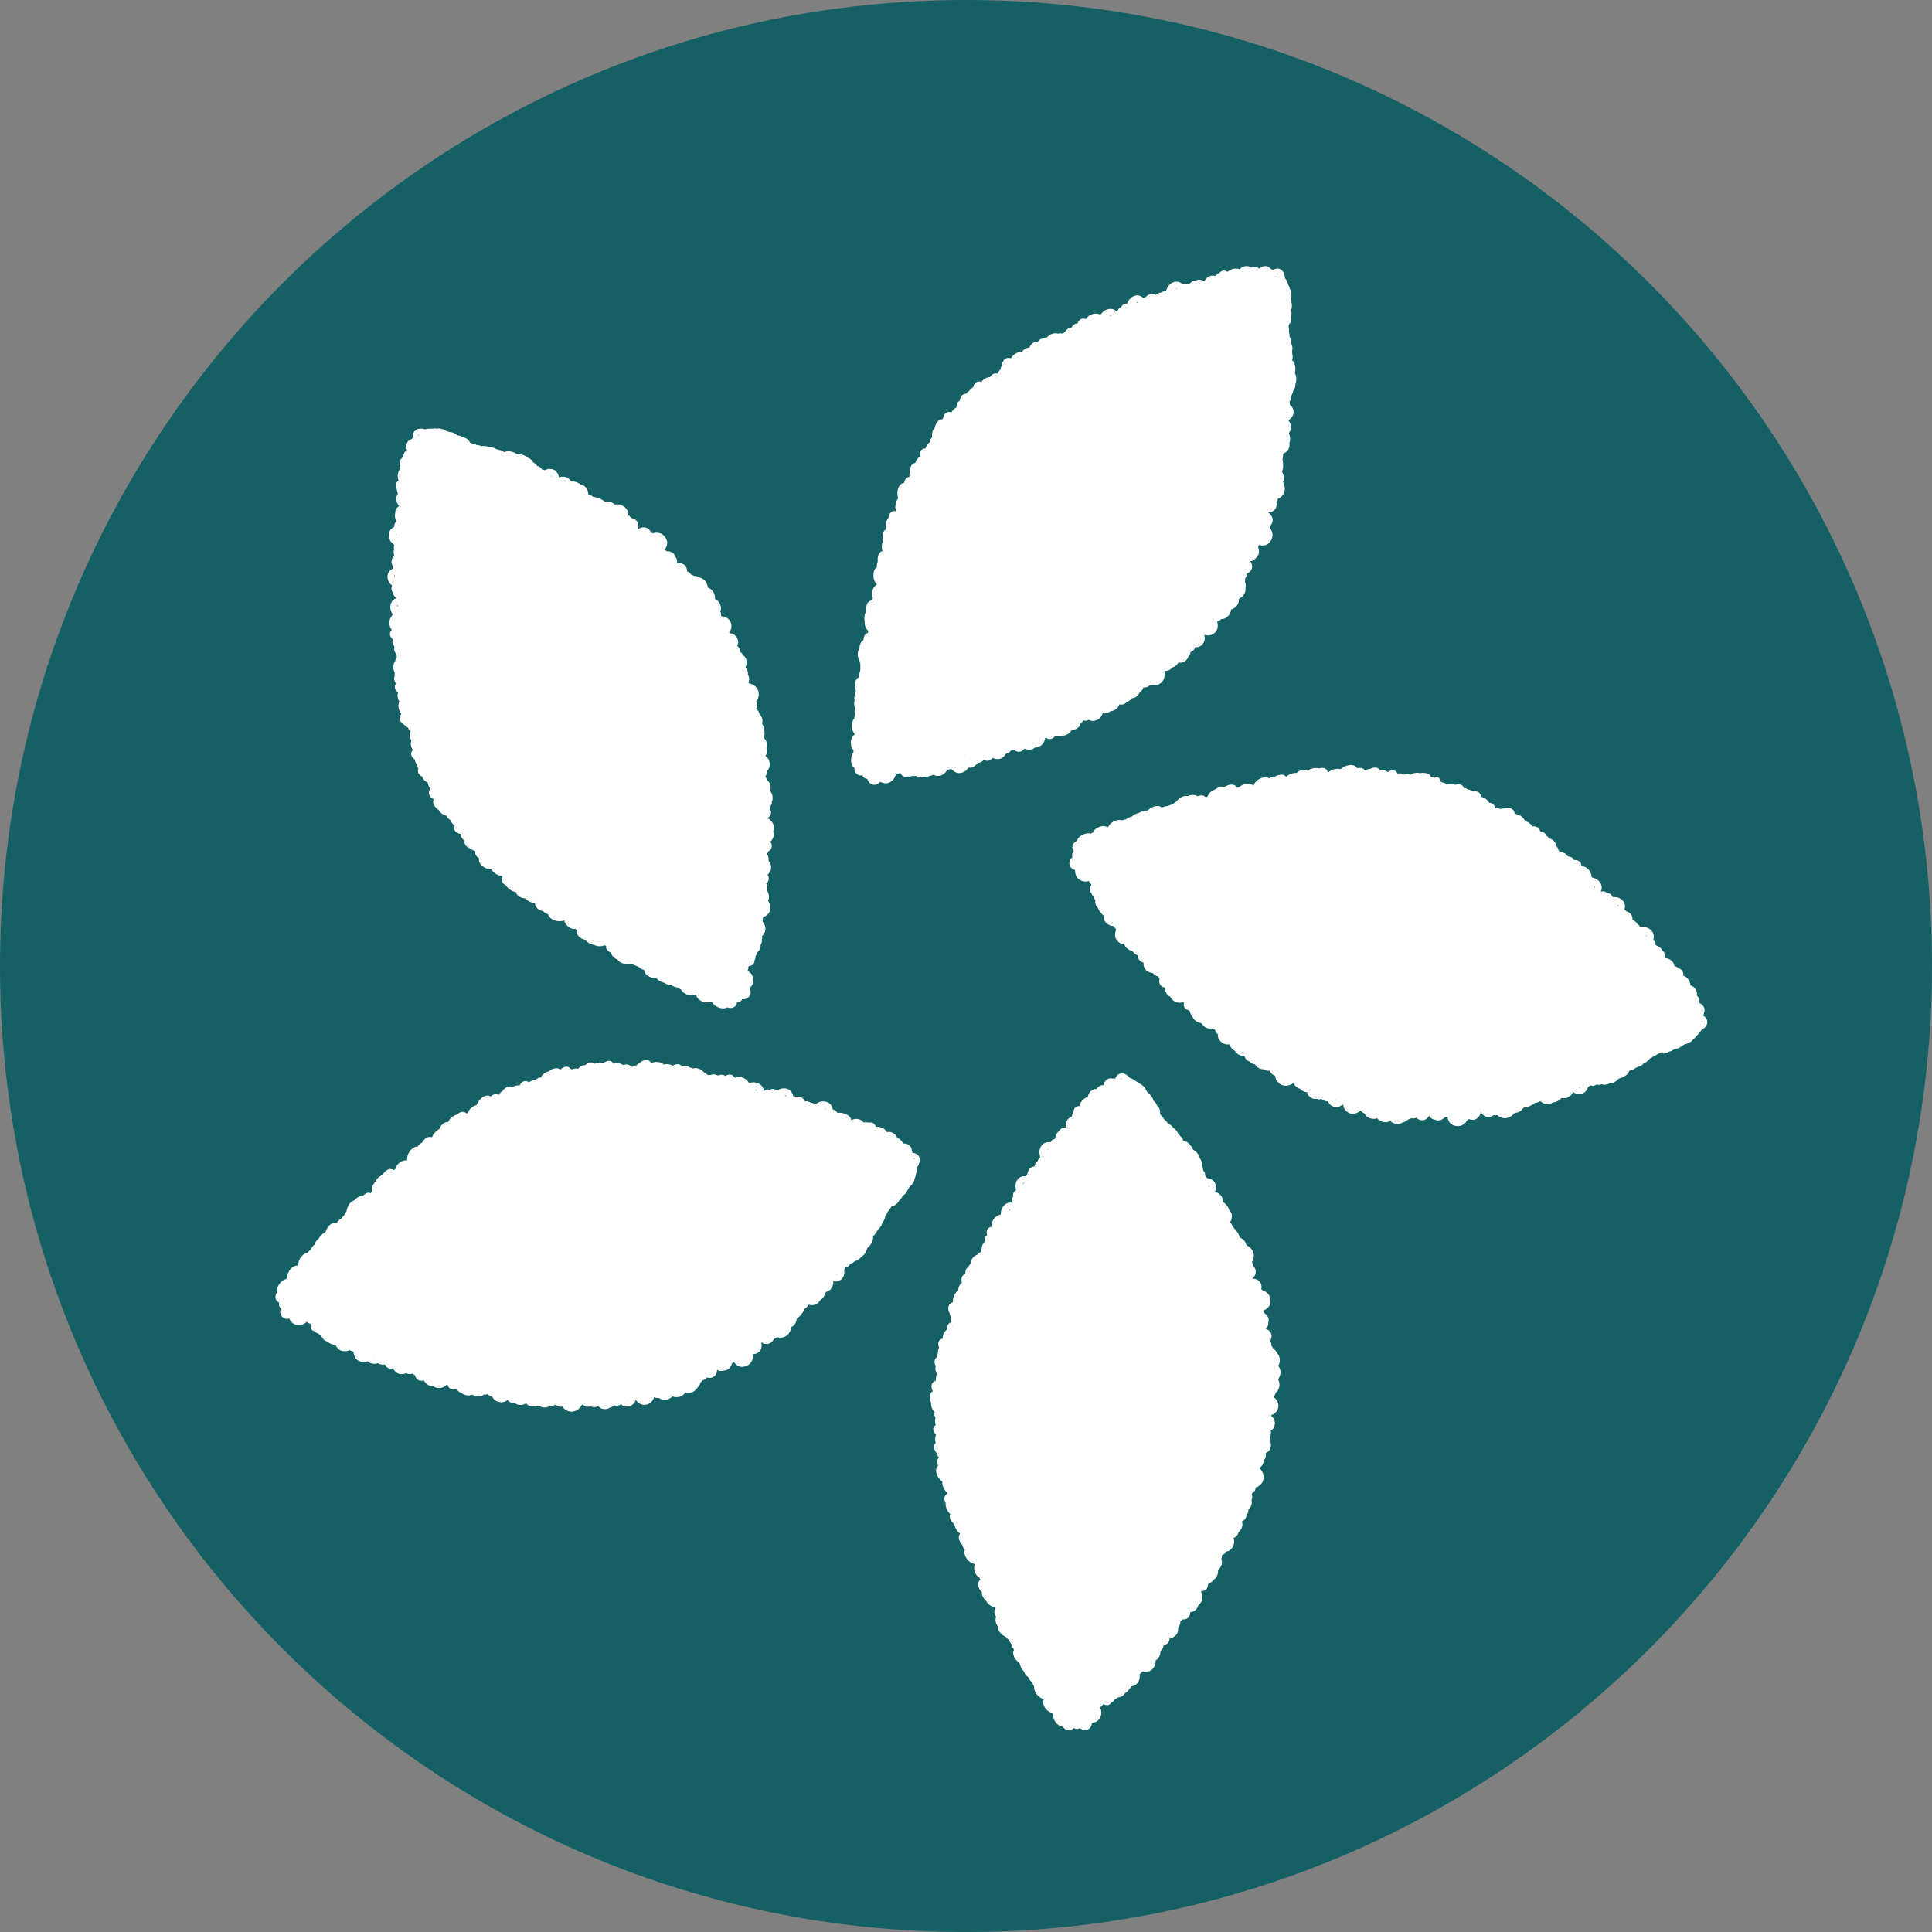 <svg xmlns="http://www.w3.org/2000/svg" xmlns:xlink="http://www.w3.org/1999/xlink" width="5000" zoomAndPan="magnify" viewBox="0 0 3750 3750" height="5000" preserveAspectRatio="xMidYMid meet" version="1.0"><rect x="0" y="0" width="3750" height="3750" fill="#808080" stroke="none"/><defs><clipPath id="693a48b096"><path d="M 1875 0 C 839.465 0 0 839.465 0 1875 C 0 2910.535 839.465 3750 1875 3750 C 2910.535 3750 3750 2910.535 3750 1875 C 3750 839.465 2910.535 0 1875 0 Z M 1875 0 " clip-rule="nonzero"/></clipPath><clipPath id="edf290c670"><path d="M 752 831 L 1503 831 L 1503 1958 L 752 1958 Z M 752 831 " clip-rule="nonzero"/></clipPath><clipPath id="9be323360e"><path d="M 1815.043 1057.895 L 1427.281 2130.719 L 450.383 1777.625 L 838.148 704.805 Z M 1815.043 1057.895 " clip-rule="nonzero"/></clipPath><clipPath id="2719d1e415"><path d="M 3383.715 792.91 L 2568.93 3047.18 L 289.973 2223.465 L 1104.762 -30.801 Z M 3383.715 792.91 " clip-rule="nonzero"/></clipPath><clipPath id="bb553b70f4"><path d="M 1804 2083 L 2486 2083 L 2486 3359 L 1804 3359 Z M 1804 2083 " clip-rule="nonzero"/></clipPath><clipPath id="d94a71dc71"><path d="M 2894.629 2825.949 L 1979.113 3506.496 L 1359.418 2672.84 L 2274.934 1992.293 Z M 2894.629 2825.949 " clip-rule="nonzero"/></clipPath><clipPath id="43aba7935b"><path d="M 4348.945 3470.859 L 2425.223 4900.855 L 979.562 2956.066 L 2903.289 1526.066 Z M 4348.945 3470.859 " clip-rule="nonzero"/></clipPath><clipPath id="6495618423"><path d="M 1651 516 L 2517 516 L 2517 1524 L 1651 1524 Z M 1651 516 " clip-rule="nonzero"/></clipPath><clipPath id="a24c9d0e11"><path d="M 2640.613 1544.309 L 1500.117 1568.262 L 1478.305 529.742 L 2618.805 505.789 Z M 2640.613 1544.309 " clip-rule="nonzero"/></clipPath><clipPath id="69637c1396"><path d="M 3451.961 2912.766 L 1055.488 2963.098 L 1004.605 540.383 L 3401.074 490.051 Z M 3451.961 2912.766 " clip-rule="nonzero"/></clipPath><clipPath id="65be2b3f4c"><path d="M 2075 1484 L 3314 1484 L 3314 2186 L 2075 2186 Z M 2075 1484 " clip-rule="nonzero"/></clipPath><clipPath id="ef723605e8"><path d="M 2448.074 2548.609 L 1954.375 1520.227 L 2890.805 1070.668 L 3384.504 2099.051 Z M 2448.074 2548.609 " clip-rule="nonzero"/></clipPath><clipPath id="75c5221c45"><path d="M 1537.957 3853.457 L 500.566 1692.57 L 2685.117 643.82 L 3722.508 2804.707 Z M 1537.957 3853.457 " clip-rule="nonzero"/></clipPath><clipPath id="3e4e14861a"><path d="M 534 2057 L 1786 2057 L 1786 2741 L 534 2741 Z M 534 2057 " clip-rule="nonzero"/></clipPath><clipPath id="bdd6cc493c"><path d="M 1283.672 3149.715 L 365.621 2472.594 L 982.199 1636.629 L 1900.25 2313.754 Z M 1283.672 3149.715 " clip-rule="nonzero"/></clipPath><clipPath id="b3a9d62d59"><path d="M 1091.137 4728.918 L -837.914 3306.113 L 600.473 1355.938 L 2529.523 2778.742 Z M 1091.137 4728.918 " clip-rule="nonzero"/></clipPath></defs><g clip-path="url(#693a48b096)"><rect x="-375" width="4500" fill="#156064" y="-375" height="4500" fill-opacity="1"/></g><g clip-path="url(#edf290c670)"><g clip-path="url(#9be323360e)"><g clip-path="url(#2719d1e415)"><path fill="#ffffff" d="M 1429.336 1945.73 C 1429.336 1945.73 1429.965 1945.824 1430.359 1945.836 C 1435.445 1945.688 1439.102 1942.902 1440.691 1939.234 C 1440.926 1939.32 1441.16 1939.406 1441.555 1939.414 C 1453.754 1940.117 1461.109 1928.199 1454.617 1918.305 C 1459.738 1913.664 1463.527 1907.215 1462.32 1900.289 C 1460.91 1892.094 1456.547 1886.941 1451.059 1884.164 C 1451.312 1883.461 1451.844 1882.723 1451.863 1881.938 C 1452.617 1880.223 1452.902 1878.336 1452.598 1876.238 C 1453.004 1875.855 1453.332 1875.312 1453.734 1874.93 C 1460.195 1875.012 1464.773 1870.043 1464.285 1864.434 C 1465.961 1861.992 1466.742 1859.094 1466.43 1855.934 C 1467.82 1853.922 1468.742 1851.738 1468.961 1849.297 C 1473.105 1845.895 1476.215 1841.32 1476.43 1835.969 C 1476.449 1835.18 1476.266 1834.582 1476.242 1833.914 C 1478.324 1831.09 1479.242 1827.445 1478.586 1823.766 C 1478.883 1822.945 1479.18 1822.125 1479.242 1821.219 C 1479.355 1819.805 1479.191 1818.418 1479.031 1817.035 C 1483.312 1812.887 1486.324 1807.484 1485.688 1801.559 C 1485.078 1795.906 1482.941 1791.555 1479.871 1788.328 C 1480.547 1786.453 1480.875 1784.449 1480.73 1782.277 C 1481.102 1781.617 1481.355 1780.914 1481.652 1780.094 C 1487.621 1777.879 1493.008 1773.602 1494.539 1767.531 C 1496.473 1759.617 1494.617 1753.383 1490.758 1748.676 C 1491.836 1746.418 1492.727 1743.957 1492.754 1741.316 C 1492.648 1736.109 1491.098 1731.973 1488.855 1728.645 C 1490.293 1723.203 1489.465 1718.531 1487.188 1714.93 C 1492.25 1711.191 1494.117 1704.184 1489.934 1698.168 C 1490.02 1697.934 1490.062 1697.816 1490.145 1697.582 C 1494.629 1693.242 1497.695 1687.328 1496.586 1681.23 C 1495.789 1676.836 1493.984 1673.402 1491.648 1670.703 C 1491.648 1670.703 1491.691 1670.586 1491.734 1670.469 C 1492.488 1665.441 1491.289 1661.43 1488.922 1658.457 C 1489.789 1656.781 1490.426 1655.023 1490.594 1653.098 C 1497.77 1649.73 1500.672 1640.977 1495.25 1633.98 C 1499.859 1629.289 1502.977 1622.863 1501.559 1616.523 C 1501.344 1615.652 1501.047 1615.012 1500.789 1614.258 C 1500.832 1614.141 1500.875 1614.023 1500.914 1613.906 C 1504.48 1602.211 1499.184 1593.406 1490.98 1588.984 C 1490.957 1588.316 1490.773 1587.719 1490.594 1587.125 C 1496.516 1583.566 1498.555 1576.09 1494.328 1570.191 C 1494.453 1569.84 1494.582 1569.488 1494.473 1569.051 C 1494.41 1568.5 1494.184 1568.02 1494.164 1567.348 C 1496.613 1563.863 1498.332 1559.848 1498.355 1555.75 C 1499.031 1553.875 1499.668 1552.117 1499.758 1550.031 C 1499.906 1544.121 1498.176 1539.391 1495.348 1535.852 C 1495.367 1535.062 1495.547 1534.199 1495.332 1533.328 C 1497.285 1524.625 1494.023 1517.883 1488.449 1513.883 C 1487.965 1511.191 1486.918 1508.957 1485.465 1507.109 C 1487.262 1504.711 1488.555 1501.863 1488.195 1498.82 C 1488.133 1498.266 1487.906 1497.789 1487.84 1497.234 C 1490.699 1494.824 1492.941 1491.926 1493.625 1488.199 C 1495.566 1478.434 1491.805 1471.246 1485.527 1466.988 C 1486.621 1465.793 1487.523 1464.398 1488 1462.715 C 1489.129 1458.488 1488.824 1454.934 1487.68 1451.867 C 1490.152 1442.828 1487.18 1435.656 1481.582 1430.984 C 1483.469 1427.957 1484.656 1424.68 1484.074 1421.156 C 1483.73 1419.176 1483.301 1417.43 1482.594 1415.719 C 1482.586 1411.344 1481.418 1407.609 1479.168 1404.676 C 1481.219 1396.805 1478.852 1390.52 1474.191 1386.188 C 1473.289 1381.355 1470.855 1377.824 1467.562 1375.574 C 1469.059 1372.539 1469.848 1369.25 1469.184 1365.961 C 1468.828 1364.375 1468.316 1362.863 1467.715 1361.59 C 1467.801 1361.355 1467.844 1361.238 1467.809 1360.961 C 1469.309 1359.383 1470.453 1357.676 1471.176 1355.684 C 1476.773 1339.824 1466.301 1328.488 1453 1326.066 C 1453.012 1325.672 1452.977 1325.395 1452.988 1325 C 1452.957 1324.723 1452.879 1324.562 1452.805 1324.402 C 1453.801 1322.379 1454.289 1320.305 1454.305 1318.059 C 1454.043 1314.387 1453.016 1311.363 1451.5 1308.961 C 1451.645 1307.824 1451.793 1306.684 1451.703 1305.461 C 1451.152 1300.754 1449.348 1297.32 1446.809 1294.812 C 1448.645 1292.297 1449.703 1289.367 1449.625 1286.293 C 1449.43 1279.863 1446.867 1275.227 1443.039 1272.254 C 1441.617 1269.223 1439.348 1267.078 1436.586 1265.551 C 1436.449 1260.07 1434.184 1256.07 1430.898 1253.426 C 1432.48 1250.156 1433.398 1246.512 1432.422 1242.98 C 1429.859 1233.578 1423.07 1229.27 1415.789 1228.887 C 1415.648 1228.176 1415.629 1227.504 1415.445 1226.91 C 1417.145 1225.137 1418.461 1222.965 1419.074 1220.535 C 1422.527 1205.488 1411.641 1196.387 1399.281 1195.762 C 1399.66 1194.707 1399.648 1193.645 1399.637 1192.578 C 1399.535 1190.289 1398.914 1188.344 1398.207 1186.633 C 1399.266 1183.703 1399.742 1180.562 1399.105 1177.551 C 1397.41 1169.781 1393.078 1164.906 1387.625 1162.402 C 1387.727 1161.383 1387.992 1160.285 1387.863 1159.18 C 1386.82 1148.867 1380.941 1142.766 1373.594 1140.375 C 1373.664 1139.078 1373.621 1137.734 1373.18 1136.383 C 1370.91 1128.012 1365.629 1123.188 1359.367 1121.457 C 1355.68 1119.195 1351.422 1117.789 1346.695 1117.668 C 1344.988 1116.523 1343.156 1115.727 1341.195 1115.285 C 1339.508 1111.895 1336.684 1109.812 1333.434 1108.902 C 1333.625 1107.648 1333.652 1106.465 1333.332 1105.156 C 1331 1094.379 1321.617 1091.383 1313.395 1093.977 C 1314.031 1092.219 1314.504 1090.535 1314.277 1088.598 C 1313.848 1085.395 1312.766 1082.887 1311.238 1080.875 C 1309.215 1073.652 1301.945 1069.57 1294.133 1069.926 C 1293.133 1069.031 1291.887 1068.449 1290.68 1067.75 C 1290.488 1067.547 1290.34 1067.227 1290.148 1067.027 C 1294.148 1061.453 1296.531 1054.496 1294.051 1048.168 C 1289.129 1035.391 1277.902 1031.996 1267.699 1034.934 C 1266.527 1034.512 1265.23 1034.438 1263.93 1034.367 C 1263.93 1034.367 1263.973 1034.25 1263.898 1034.09 C 1259 1021.984 1246.844 1021.168 1238.219 1027.062 C 1238.262 1026.945 1238.23 1026.668 1238.156 1026.508 C 1238.156 1026.508 1238.156 1026.508 1238.082 1026.348 C 1238.633 1024.824 1239.184 1023.301 1239.148 1021.566 C 1239 1011.711 1232.594 1006.348 1225.012 1005.328 C 1223.57 1003.086 1221.801 1001.387 1219.742 1000.113 C 1219.383 984.613 1206.008 977.266 1192.836 979.258 C 1188.387 974.34 1181.848 972.637 1175.59 973.82 C 1174.965 973.727 1174.219 973.59 1173.547 973.613 C 1169.965 970.328 1165.371 968.008 1160.559 966.664 C 1160.207 966.539 1159.93 966.57 1159.578 966.445 C 1157.086 965.277 1154.305 964.539 1151.391 964.543 C 1148.691 962.109 1145.27 960.211 1141.629 959.293 C 1141.859 957.918 1141.699 956.535 1141.418 955.109 C 1139.547 946.355 1133.867 941.914 1127.273 940.727 C 1122.574 936.508 1115.969 934.254 1109.223 934.598 C 1108.793 934.309 1108.324 934.141 1107.941 933.738 C 1103.34 925.582 1093.266 923.398 1084.512 926.727 C 1084.551 925.148 1084.355 923.488 1083.723 921.938 C 1078.836 909.438 1066.738 907.719 1057.352 912.801 C 1055.754 912.09 1053.953 911.574 1052.102 911.566 C 1050.113 907.535 1046.742 905.125 1042.625 904.434 C 1040.809 901.391 1038.301 899.16 1035.266 897.664 C 1032.859 892.953 1028.844 889.781 1024.07 888.32 C 1019.07 883.465 1011.602 881.031 1004.055 881.75 C 1000.07 878.852 995.191 876.953 990.164 876.199 C 985.77 875.535 981.852 876.109 978.617 877.723 C 975.613 875.043 971.438 873.402 967.07 873.016 C 965.59 872.348 964.023 871.918 962.461 871.484 C 959.977 869.922 957.289 868.555 954.191 867.965 C 952.703 867.691 951.359 867.734 949.977 867.898 C 947.867 867.137 945.758 866.375 943.48 866.082 C 942.457 865.977 941.438 865.871 940.531 865.809 C 938.41 865.441 936.281 865.465 934.219 866.047 C 931.578 864.559 928.402 863.809 925.094 863.805 C 923.27 862.617 921.086 861.695 918.691 861.359 C 917.168 860.809 915.645 860.258 913.992 860.059 C 913.375 859.57 912.641 859.039 911.98 858.668 C 909.402 852.969 904.246 849.648 898.195 848.785 C 895.223 846.387 891.59 845.074 887.652 844.973 C 883.77 841.055 878.305 838.945 872.406 838.402 C 870.766 837.812 869.039 837.453 867.156 837.168 C 863.789 834.758 859.812 832.926 855.617 832.07 C 852.52 831.48 849.719 831.527 847.262 832.098 C 847.027 832.012 846.676 831.887 846.441 831.801 C 843.77 831.496 841.32 831.672 839.023 832.168 C 837.141 831.883 835.402 831.918 833.703 832.23 C 830.871 832 827.824 832.359 825.039 833.473 C 821.523 832.199 817.754 831.633 813.996 832.129 C 805.305 833.094 800.887 839.449 801.586 847.781 C 801.684 848.609 801.941 849.367 802.195 850.121 C 800.527 850.711 799.281 851.586 798.23 852.664 C 791.594 854.898 788.102 860.527 788.586 867.988 C 788.738 869.766 789.168 871.512 789.988 873.266 C 786.789 875.156 784.305 878.363 783.25 882.75 C 782.898 884.082 782.945 885.426 782.949 886.883 C 777.59 889.98 774.961 895.785 775.453 902.852 C 775.594 905.023 776.367 907.289 777.457 909.406 C 774.949 911.945 773.125 915.523 772.312 919.602 C 771.5 923.684 772.215 928.312 773.637 932.801 C 773.637 932.801 773.594 932.918 773.438 932.992 C 767.258 937.25 767.07 943.277 770.008 948.711 C 770.047 951.902 771.031 955.043 772.41 958.191 C 769.48 961.898 768.254 966.754 769.457 972.227 C 770.156 975.789 772.281 979.074 774.883 982.137 C 769.523 985.23 766.883 989.973 767.254 995.539 C 766.746 996.945 766.59 998.48 766.434 1000.012 C 766.176 1004.027 767.449 1008.195 769.32 1012.184 C 769.32 1012.184 769.277 1012.301 769.117 1012.375 C 765.73 1015.523 764.777 1018.891 765.52 1022.336 C 755.266 1027.242 752.223 1037.137 756.457 1047.41 C 758.168 1051.473 761.547 1054.949 765.375 1057.922 C 765.375 1057.922 765.332 1058.039 765.289 1058.156 C 764.148 1061.32 764.078 1064.074 764.922 1066.5 C 764.289 1068.258 764.078 1070.305 764.105 1072.434 C 764.129 1074.562 764.785 1076.785 765.598 1078.934 C 760.781 1082.359 758.941 1088.184 760.551 1094.73 C 760.828 1096.156 761.547 1097.473 762.262 1098.793 C 761.945 1100.398 761.863 1102.094 762.176 1103.793 C 753.316 1108.145 750.066 1116.773 753.297 1126.156 C 754.656 1130.09 757.562 1133.789 761.109 1136.793 C 761.109 1136.793 761.07 1136.91 761.027 1137.027 C 758.484 1142.602 759.98 1147.25 763.488 1150.371 C 762.754 1154.609 765.496 1158.383 769.727 1160.973 C 761.504 1163.566 757.145 1170.863 757.66 1180.062 C 757.871 1184.242 759.699 1188.348 762.125 1192.273 C 762.039 1192.508 761.953 1192.742 761.945 1193.133 C 761.211 1194.062 760.598 1195.031 760.141 1195.926 C 757.176 1199.359 755.719 1204.133 755.855 1209.613 C 755.77 1209.848 755.961 1210.051 755.996 1210.328 C 755.66 1214.18 757.332 1218.359 760.191 1222.176 C 760.191 1222.176 760.266 1222.336 760.34 1222.496 C 760.34 1222.496 760.297 1222.613 760.141 1222.688 C 754.34 1229.203 756.844 1236.203 762.516 1241.035 C 760.512 1245.477 761.969 1250.242 765.414 1254.27 C 765.27 1255.41 765.398 1256.516 765.488 1257.738 C 764.566 1261.383 765.844 1265.551 768.672 1269.09 C 768.992 1270.398 769.547 1271.793 770.148 1273.07 C 769.809 1274.008 769.82 1275.07 769.875 1276.02 C 768.047 1278.141 767.203 1280.484 767.461 1282.699 C 764.488 1286.523 763.062 1291.574 763.508 1297.301 C 763.676 1300.141 764.785 1302.926 766.219 1305.566 C 765.977 1307.332 765.734 1309.098 765.961 1311.035 C 765.953 1311.43 766.176 1311.91 766.285 1312.344 C 763.652 1316.691 765.133 1322.129 768.762 1326.754 C 763.969 1332.309 766.785 1339.551 772.445 1344.777 C 771.707 1347.559 771.438 1350.508 771.984 1353.75 C 772.352 1356.402 773.551 1358.953 775.023 1361.473 C 773.602 1364.672 773.035 1368.438 773.406 1372.547 C 773.84 1377.207 776.051 1381.719 778.945 1385.809 C 778.945 1385.809 778.902 1385.926 778.859 1386.043 C 772.062 1394.586 777.445 1403.152 786.078 1407.863 C 787.57 1409.594 789.66 1411.145 791.875 1412.344 C 792.828 1415.203 794.891 1417.938 797.555 1420.094 C 795.027 1423.418 794.289 1427.656 795.832 1432.188 C 796.422 1433.859 797.371 1435.262 798.555 1436.75 C 797.75 1438.977 797.254 1441.445 797.344 1444.129 C 797.406 1447.992 799 1452.012 801.23 1455.734 C 801.23 1455.734 801.188 1455.852 801.148 1455.969 C 795.07 1462.516 798.555 1469.738 805.219 1474.398 C 805.391 1475.387 805.445 1476.332 805.734 1477.367 C 806.379 1479.984 807.777 1482.344 809.41 1484.789 C 809.352 1487.152 810.398 1489.387 812.125 1491.203 C 809.105 1498.457 813.172 1504.43 819.906 1507.793 C 820.5 1512.379 824.926 1516.629 830.191 1518.926 C 830.516 1523.152 832.582 1527.344 835.281 1531.234 C 835.281 1531.234 835.238 1531.352 835.195 1531.469 C 828.93 1539.273 833.777 1547.117 841.75 1551.457 C 838.344 1558.309 843.758 1567.152 851.477 1572.195 C 854.371 1577.746 860.832 1582.598 867.199 1583.309 C 867.738 1586.949 870.852 1590.062 874.902 1592.055 C 875.039 1592.766 875.062 1593.438 875.363 1594.074 C 876.773 1597.5 879.496 1600.602 882.703 1603.086 C 882.703 1603.086 882.66 1603.203 882.617 1603.32 C 879.176 1611.75 885.816 1617.195 893.898 1618.66 C 894.176 1623.398 897.355 1628.52 901.836 1632.258 C 899.965 1639.266 906.438 1645.184 914.18 1647.586 C 916.293 1649.805 919.562 1651.387 922.973 1652.219 C 921.055 1657.887 924.672 1662.902 930.152 1666.074 C 926.809 1676.789 941.242 1687.438 953.812 1687.477 C 957.391 1694.07 966.004 1699.57 974.18 1700.402 C 974.488 1700.648 974.754 1701.008 975.066 1701.254 C 975.066 1701.254 974.98 1701.488 974.98 1701.488 C 971.59 1709.402 975.699 1715.262 982.199 1718.539 C 985.586 1724.93 993.566 1730.332 1001.574 1731.637 C 1002.578 1738.754 1010.59 1742.977 1019.203 1743.703 C 1023.844 1748.824 1031.516 1752.527 1038.445 1752.777 C 1037.621 1760.562 1045.273 1766.508 1054.051 1768.617 C 1056.898 1771.371 1060.277 1773.387 1063.875 1774.422 C 1065.898 1784.957 1084.41 1791.648 1095.148 1786.125 C 1096.188 1794.977 1107.332 1804.836 1116.641 1802.902 C 1117.379 1803.43 1118.07 1804.078 1118.922 1804.652 C 1119.586 1805.023 1120.289 1805.277 1120.988 1805.531 C 1117.016 1814.695 1126.207 1822.254 1136.363 1824.203 C 1139.312 1829.246 1146.27 1833.086 1153.105 1833.965 C 1158.902 1836.988 1167.078 1837.824 1172.438 1834.727 C 1173.727 1835.191 1175.016 1835.656 1176.551 1835.816 C 1175.219 1841.691 1179.945 1846.582 1186.188 1849.102 C 1186.91 1854.797 1192.414 1860.098 1199.008 1862.742 C 1202.938 1869.465 1214.09 1872.699 1223.316 1871 C 1225.426 1871.762 1227.617 1872.289 1229.82 1872.426 C 1231.496 1873.293 1233.211 1874.047 1235.008 1874.562 C 1236.523 1875.508 1238.121 1876.219 1239.805 1876.695 C 1242.844 1879.648 1246.457 1881.75 1250.332 1882.754 C 1250.074 1891.535 1262.031 1898.77 1272.48 1898.441 C 1273.145 1898.812 1273.805 1899.184 1274.625 1899.48 C 1278.348 1903.477 1283.984 1906.574 1289.555 1907.66 C 1293.188 1910.43 1298.27 1912.133 1303.113 1912.297 C 1306.523 1914.586 1310.668 1915.953 1314.711 1916.488 C 1316.641 1918.113 1319.051 1919.512 1321.512 1920.402 C 1321.746 1920.488 1322.055 1920.73 1322.246 1920.934 C 1326.051 1929.461 1340.934 1934.84 1350.57 1930.906 C 1350.922 1931.031 1351.156 1931.117 1351.508 1931.246 C 1352.324 1941.078 1368.797 1949.02 1378.688 1944.379 C 1380.051 1945.004 1381.457 1945.516 1383.023 1945.945 C 1387.457 1954.57 1402.754 1960.629 1411.602 1955.215 C 1412.652 1955.598 1413.59 1955.938 1414.688 1956.199 C 1422.805 1957.941 1429.469 1953.062 1430.496 1946.547 Z M 811.398 846.293 C 811.398 846.293 811.445 844.324 811.34 843.887 C 811.551 843.301 812.027 843.078 812.945 842.746 C 812.242 843.949 811.82 845.121 811.355 846.41 Z M 1068.684 922.859 C 1069.387 923.113 1070.008 923.602 1070.508 924.051 C 1070.508 924.051 1070.508 924.051 1070.539 924.328 C 1070.613 924.484 1070.605 924.879 1070.594 925.273 C 1069.988 924.391 1069.336 923.625 1068.566 922.82 Z M 768.094 1037.574 C 768.23 1036.828 768.473 1036.52 769.516 1035.836 C 769.305 1036.422 768.859 1036.922 768.762 1037.551 C 768.594 1038.02 768.703 1038.457 768.648 1038.969 C 768.508 1038.254 768.211 1037.617 768.211 1037.617 Z M 764.98 1117.66 C 765.191 1117.074 765.598 1116.691 766.477 1116.082 C 766.047 1117.648 765.887 1119.18 765.773 1120.598 C 765.441 1119.68 765.215 1117.746 764.98 1117.66 Z M 771.18 1175.277 C 771.18 1175.277 771.785 1174.699 772.266 1174.477 C 772.254 1174.871 772.406 1175.188 772.395 1175.582 C 772.227 1176.051 772.055 1176.52 771.887 1176.988 C 771.727 1177.062 771.406 1177.215 771.25 1177.289 C 771.309 1176.383 771.371 1175.48 771.254 1175.438 Z M 1371.914 1158.582 C 1371.914 1158.582 1372 1158.348 1372.043 1158.23 C 1372 1158.348 1371.957 1158.465 1371.914 1158.582 C 1371.914 1158.582 1371.914 1158.582 1371.797 1158.539 Z M 1382.574 1176.742 C 1382.574 1176.742 1382.234 1176.223 1382.082 1175.902 C 1382.391 1176.145 1382.777 1176.551 1383.086 1176.793 C 1382.969 1176.75 1382.809 1176.828 1382.531 1176.859 Z M 1405.125 1212.582 C 1405.125 1212.582 1405.168 1212.465 1405.211 1212.348 C 1405.211 1212.348 1405.285 1212.508 1405.359 1212.664 C 1405.359 1212.664 1405.359 1212.664 1405.242 1212.625 Z M 803.824 1426.203 C 803.824 1426.203 804.227 1425.816 804.312 1425.582 C 804.312 1425.582 804.461 1425.902 804.578 1425.945 C 804.336 1426.254 804.207 1426.605 803.965 1426.914 C 803.934 1426.637 803.781 1426.32 803.824 1426.203 Z M 1418.758 1244.137 C 1418.758 1244.137 1418.926 1243.668 1419.012 1243.434 C 1419.012 1243.434 1419.246 1243.52 1419.32 1243.68 C 1419.32 1243.68 1419.32 1243.68 1419.352 1243.953 C 1419.387 1244.23 1419.375 1244.625 1419.293 1244.859 C 1419.141 1244.539 1418.949 1244.34 1418.801 1244.02 Z M 1456.871 1346.145 C 1456.871 1346.145 1456.922 1345.633 1456.891 1345.355 C 1457.039 1345.676 1457.074 1345.953 1457.105 1346.23 C 1457.105 1346.23 1456.988 1346.188 1456.871 1346.145 Z M 1479.301 1484.215 Z M 1476.922 1739.305 C 1476.922 1739.305 1477.359 1739.195 1477.559 1739.004 C 1477.559 1739.004 1477.559 1739.004 1477.477 1739.238 C 1477.391 1739.473 1477.223 1739.941 1477.094 1740.293 C 1476.945 1739.973 1476.793 1739.656 1476.805 1739.262 Z M 1476.922 1739.305 " fill-opacity="1" fill-rule="nonzero"/></g></g></g><g clip-path="url(#bb553b70f4)"><g clip-path="url(#d94a71dc71)"><g clip-path="url(#43aba7935b)"><path fill="#ffffff" d="M 2082.938 3353.375 C 2082.938 3353.375 2083.41 3353.801 2083.73 3354.027 C 2088.055 3356.711 2092.645 3356.406 2095.992 3354.227 C 2096.141 3354.426 2096.289 3354.629 2096.609 3354.852 C 2106.398 3362.172 2119.105 3356.297 2119.156 3344.461 C 2125.988 3343.418 2132.707 3340.133 2135.523 3333.688 C 2138.871 3326.078 2138.078 3319.371 2135.035 3314.027 C 2135.637 3313.582 2136.484 3313.262 2136.934 3312.613 C 2138.508 3311.598 2139.785 3310.184 2140.691 3308.27 C 2141.238 3308.172 2141.816 3307.902 2142.363 3307.805 C 2147.707 3311.438 2154.266 3309.824 2156.953 3304.875 C 2159.699 3303.766 2161.949 3301.781 2163.434 3298.973 C 2165.703 3298.059 2167.676 3296.746 2169.207 3294.836 C 2174.539 3294.285 2179.656 3292.188 2182.793 3287.84 C 2183.242 3287.195 2183.418 3286.598 2183.77 3286.027 C 2187.066 3284.82 2189.844 3282.289 2191.328 3278.859 C 2192.027 3278.336 2192.727 3277.816 2193.277 3277.098 C 2194.156 3275.98 2194.781 3274.734 2195.41 3273.492 C 2201.273 3272.395 2206.766 3269.555 2209.504 3264.258 C 2212.117 3259.211 2212.738 3254.402 2211.957 3250.016 C 2213.559 3248.824 2214.934 3247.336 2216.016 3245.449 C 2216.688 3245.102 2217.289 3244.656 2217.988 3244.137 C 2224.188 3245.582 2231.043 3244.988 2235.668 3240.773 C 2241.648 3235.242 2243.543 3229.02 2242.922 3222.961 C 2245.07 3221.676 2247.172 3220.113 2248.648 3217.926 C 2251.434 3213.527 2252.426 3209.223 2252.391 3205.211 C 2256.594 3201.465 2258.48 3197.113 2258.574 3192.852 C 2264.855 3192.531 2270.285 3187.719 2270.117 3180.391 C 2270.316 3180.242 2270.414 3180.168 2270.617 3180.02 C 2276.75 3178.875 2282.57 3175.637 2285.012 3169.941 C 2286.773 3165.836 2287.164 3161.977 2286.707 3158.434 C 2286.707 3158.434 2286.805 3158.359 2286.906 3158.285 C 2290.309 3154.512 2291.523 3150.508 2291.191 3146.719 C 2292.84 3145.801 2294.34 3144.688 2295.543 3143.172 C 2303.387 3144.328 2310.637 3138.629 2309.977 3129.805 C 2316.41 3128.434 2322.559 3124.797 2324.875 3118.727 C 2325.18 3117.883 2325.281 3117.184 2325.484 3116.414 C 2325.582 3116.34 2325.684 3116.266 2325.785 3116.191 C 2335.211 3108.406 2335.652 3098.141 2331.254 3089.926 C 2331.605 3089.352 2331.781 3088.758 2331.957 3088.16 C 2338.859 3088.461 2344.688 3083.355 2344.418 3076.102 C 2344.719 3075.879 2345.02 3075.656 2345.172 3075.234 C 2345.422 3074.734 2345.5 3074.211 2345.852 3073.641 C 2349.82 3072.09 2353.469 3069.688 2355.75 3066.281 C 2357.348 3065.094 2358.848 3063.977 2360.078 3062.289 C 2363.461 3057.445 2364.629 3052.539 2364.227 3048.027 C 2364.676 3047.383 2365.301 3046.762 2365.605 3045.918 C 2372.035 3039.738 2373.039 3032.316 2370.598 3025.902 C 2371.68 3023.391 2372.039 3020.949 2371.852 3018.609 C 2374.672 3017.598 2377.32 3015.941 2378.703 3013.203 C 2378.953 3012.707 2379.031 3012.184 2379.281 3011.688 C 2382.996 3011.254 2386.465 3010.074 2389.094 3007.344 C 2396.102 3000.27 2396.93 2992.203 2394.047 2985.188 C 2395.617 2984.793 2397.141 2984.129 2398.465 2982.988 C 2401.742 2980.086 2403.449 2976.953 2404.188 2973.77 C 2411.238 2967.594 2412.719 2959.973 2410.629 2952.988 C 2413.875 2951.508 2416.676 2949.426 2418.133 2946.168 C 2418.941 2944.328 2419.543 2942.637 2419.902 2940.816 C 2422.309 2937.164 2423.398 2933.406 2423.137 2929.719 C 2429.191 2924.285 2430.691 2917.738 2429.195 2911.555 C 2431.109 2907.027 2431.027 2902.742 2429.523 2899.047 C 2432.445 2897.34 2434.922 2895.031 2436.184 2891.922 C 2436.762 2890.406 2437.168 2888.863 2437.371 2887.469 C 2437.574 2887.32 2437.672 2887.246 2437.797 2886.996 C 2439.918 2886.508 2441.816 2885.719 2443.516 2884.453 C 2456.941 2874.32 2454.465 2859.082 2444.711 2849.723 C 2444.938 2849.398 2445.062 2849.152 2445.289 2848.828 C 2445.414 2848.578 2445.438 2848.406 2445.465 2848.23 C 2447.414 2847.094 2448.965 2845.629 2450.219 2843.766 C 2452.027 2840.559 2452.836 2837.473 2452.898 2834.633 C 2453.648 2833.762 2454.402 2832.895 2455.004 2831.824 C 2457.141 2827.598 2457.531 2823.738 2456.797 2820.246 C 2459.719 2819.164 2462.219 2817.305 2463.848 2814.695 C 2467.234 2809.227 2467.656 2803.945 2466.105 2799.355 C 2466.594 2796.043 2465.883 2793 2464.426 2790.203 C 2467.336 2785.555 2467.656 2780.973 2466.375 2776.953 C 2469.5 2775.098 2472.277 2772.57 2473.414 2769.086 C 2476.469 2759.828 2473.184 2752.488 2467.32 2748.152 C 2467.598 2747.48 2467.949 2746.91 2468.129 2746.312 C 2470.523 2745.773 2472.82 2744.688 2474.668 2743 C 2485.855 2732.359 2481.801 2718.762 2471.84 2711.418 C 2472.738 2710.746 2473.316 2709.852 2473.895 2708.957 C 2475.074 2706.996 2475.629 2705.027 2475.984 2703.211 C 2478.484 2701.352 2480.613 2698.996 2481.746 2696.133 C 2484.621 2688.723 2483.699 2682.262 2480.531 2677.168 C 2481.184 2676.371 2482.008 2675.602 2482.512 2674.609 C 2487.336 2665.434 2485.801 2657.105 2480.992 2651.055 C 2481.77 2650.012 2482.473 2648.867 2482.852 2647.5 C 2485.578 2639.262 2483.84 2632.328 2479.574 2627.426 C 2477.746 2623.504 2474.973 2619.98 2471.094 2617.273 C 2470.305 2615.375 2469.219 2613.699 2467.828 2612.25 C 2468.293 2608.488 2467.086 2605.195 2464.879 2602.645 C 2465.73 2601.699 2466.406 2600.73 2466.859 2599.461 C 2470.867 2589.188 2464.695 2581.512 2456.406 2579.133 C 2457.906 2578.02 2459.234 2576.879 2460.113 2575.137 C 2461.52 2572.23 2462.004 2569.539 2461.84 2567.023 C 2464.141 2559.879 2460.332 2552.465 2453.621 2548.449 C 2453.277 2547.148 2452.562 2545.977 2451.945 2544.727 C 2451.895 2544.453 2451.945 2544.105 2451.898 2543.832 C 2458.312 2541.391 2464.137 2536.906 2465.562 2530.258 C 2468.508 2516.891 2461.023 2507.863 2450.895 2504.68 C 2450.152 2503.68 2449.105 2502.902 2448.062 2502.125 C 2448.062 2502.125 2448.164 2502.051 2448.191 2501.875 C 2450.785 2489.078 2441.098 2481.688 2430.656 2481.844 C 2430.758 2481.77 2430.883 2481.52 2430.91 2481.344 C 2430.91 2481.344 2430.91 2481.344 2430.934 2481.172 C 2432.234 2480.203 2433.535 2479.238 2434.465 2477.773 C 2439.781 2469.473 2437.398 2461.461 2431.641 2456.43 C 2431.676 2453.762 2431.137 2451.367 2430.125 2449.172 C 2438.379 2436.051 2431.285 2422.539 2419.199 2416.93 C 2418.203 2410.371 2413.691 2405.344 2407.82 2402.879 C 2407.348 2402.453 2406.805 2401.926 2406.23 2401.574 C 2405.055 2396.859 2402.508 2392.391 2399.234 2388.613 C 2399.012 2388.312 2398.766 2388.188 2398.539 2387.887 C 2397.105 2385.539 2395.195 2383.387 2392.762 2381.781 C 2391.855 2378.266 2390.051 2374.793 2387.52 2372.016 C 2388.473 2371 2389.098 2369.758 2389.652 2368.414 C 2392.93 2360.078 2390.641 2353.242 2385.801 2348.609 C 2384.207 2342.5 2379.945 2336.973 2374.129 2333.535 C 2373.93 2333.062 2373.633 2332.66 2373.535 2332.113 C 2374.199 2322.77 2367.004 2315.391 2357.867 2313.332 C 2358.77 2312.039 2359.523 2310.547 2359.855 2308.906 C 2362.676 2295.785 2353.543 2287.672 2342.906 2286.73 C 2341.965 2285.258 2340.75 2283.832 2339.211 2282.801 C 2339.777 2278.344 2338.297 2274.477 2335.246 2271.621 C 2335.41 2268.086 2334.551 2264.84 2332.844 2261.918 C 2333.441 2256.664 2331.84 2251.797 2328.668 2247.945 C 2327.176 2241.137 2322.297 2234.984 2315.605 2231.418 C 2313.883 2226.801 2310.859 2222.527 2307.086 2219.121 C 2303.785 2216.145 2300.207 2214.457 2296.617 2214.02 C 2295.59 2210.129 2293.012 2206.453 2289.586 2203.723 C 2288.719 2202.348 2287.652 2201.125 2286.586 2199.898 C 2285.379 2197.227 2283.895 2194.605 2281.637 2192.402 C 2280.543 2191.352 2279.402 2190.648 2278.156 2190.02 C 2276.82 2188.219 2275.48 2186.418 2273.742 2184.918 C 2272.949 2184.266 2272.152 2183.613 2271.434 2183.062 C 2269.871 2181.586 2268.082 2180.434 2266.039 2179.777 C 2264.656 2177.078 2262.426 2174.703 2259.668 2172.871 C 2258.801 2170.875 2257.492 2168.898 2255.68 2167.297 C 2254.711 2165.996 2253.746 2164.699 2252.48 2163.621 C 2252.234 2162.871 2251.914 2162.023 2251.566 2161.348 C 2252.566 2155.172 2250.098 2149.555 2245.531 2145.5 C 2244.375 2141.855 2242.07 2138.758 2238.84 2136.5 C 2237.766 2131.09 2234.375 2126.316 2229.754 2122.609 C 2228.715 2121.207 2227.473 2119.957 2226.059 2118.68 C 2224.578 2114.812 2222.277 2111.09 2219.25 2108.059 C 2216.992 2105.859 2214.633 2104.352 2212.27 2103.469 C 2212.121 2103.27 2211.898 2102.969 2211.75 2102.77 C 2209.688 2101.043 2207.551 2099.836 2205.359 2098.98 C 2203.945 2097.703 2202.48 2096.777 2200.887 2096.098 C 2198.652 2094.344 2195.918 2092.961 2192.98 2092.348 C 2190.75 2089.352 2187.918 2086.797 2184.512 2085.137 C 2176.73 2081.141 2169.543 2084 2165.523 2091.336 C 2165.148 2092.082 2164.945 2092.852 2164.742 2093.625 C 2163.023 2093.191 2161.504 2093.238 2160.031 2093.555 C 2153.262 2091.758 2147.246 2094.52 2143.531 2101.008 C 2142.676 2102.574 2142.07 2104.266 2141.789 2106.184 C 2138.074 2105.996 2134.234 2107.301 2130.93 2110.375 C 2129.906 2111.293 2129.203 2112.434 2128.398 2113.652 C 2122.223 2113.277 2116.824 2116.668 2113.336 2122.832 C 2112.254 2124.723 2111.648 2127.039 2111.387 2129.402 C 2107.895 2130.137 2104.398 2132.113 2101.473 2135.066 C 2098.543 2138.02 2096.582 2142.273 2095.293 2146.805 C 2095.293 2146.805 2095.191 2146.879 2095.016 2146.852 C 2087.516 2146.992 2084.031 2151.914 2083.48 2158.066 C 2081.75 2160.75 2080.84 2163.91 2080.254 2167.297 C 2075.762 2168.773 2072.059 2172.145 2070.043 2177.371 C 2068.656 2180.727 2068.617 2184.641 2069.098 2188.629 C 2062.918 2188.254 2058.102 2190.75 2055.34 2195.598 C 2054.137 2196.488 2053.16 2197.68 2052.184 2198.871 C 2049.754 2202.078 2048.516 2206.258 2047.875 2210.617 C 2047.875 2210.617 2047.773 2210.691 2047.598 2210.664 C 2043.035 2211.418 2040.383 2213.699 2039.102 2216.98 C 2027.844 2215.414 2019.84 2221.984 2017.703 2232.887 C 2016.887 2237.223 2017.789 2241.984 2019.336 2246.574 C 2019.336 2246.574 2019.238 2246.648 2019.137 2246.723 C 2016.438 2248.73 2014.859 2250.992 2014.227 2253.48 C 2012.727 2254.598 2011.422 2256.184 2010.27 2257.973 C 2009.113 2259.766 2008.434 2261.977 2007.926 2264.219 C 2002.02 2264.418 1997.266 2268.262 1994.996 2274.605 C 1994.441 2275.949 1994.312 2277.441 1994.18 2278.938 C 1993.031 2280.102 1992.027 2281.469 1991.348 2283.062 C 1981.559 2281.797 1974.086 2287.199 1971.605 2296.809 C 1970.566 2300.84 1970.945 2305.523 1972.246 2309.992 C 1972.246 2309.992 1972.145 2310.066 1972.047 2310.141 C 1966.848 2313.383 1965.531 2318.086 1966.734 2322.625 C 1963.781 2325.754 1963.984 2330.414 1966.082 2334.91 C 1957.797 2332.531 1950.129 2336.211 1945.488 2344.164 C 1943.352 2347.77 1942.613 2352.203 1942.469 2356.809 C 1942.266 2356.961 1942.066 2357.109 1941.84 2357.43 C 1940.719 2357.801 1939.672 2358.27 1938.797 2358.762 C 1934.43 2359.992 1930.578 2363.164 1927.668 2367.812 C 1927.469 2367.961 1927.516 2368.234 1927.391 2368.484 C 1924.988 2371.512 1924.07 2375.918 1924.348 2380.68 C 1924.348 2380.68 1924.324 2380.855 1924.297 2381.027 C 1924.297 2381.027 1924.199 2381.102 1924.023 2381.078 C 1915.59 2383.309 1913.816 2390.527 1915.879 2397.688 C 1911.758 2400.285 1910.34 2405.066 1910.992 2410.324 C 1910.238 2411.195 1909.738 2412.188 1909.133 2413.258 C 1906.359 2415.789 1905.117 2419.969 1905.523 2424.48 C 1905.07 2425.75 1904.766 2427.219 1904.559 2428.613 C 1903.758 2429.207 1903.184 2430.102 1902.703 2430.922 C 1900.012 2431.684 1898.012 2433.172 1897.004 2435.16 C 1892.414 2436.711 1888.438 2440.133 1885.648 2445.152 C 1884.219 2447.613 1883.609 2450.551 1883.348 2453.539 C 1882.168 2454.883 1880.992 2456.223 1880.113 2457.961 C 1879.887 2458.285 1879.809 2458.809 1879.66 2459.23 C 1875.066 2461.402 1873.297 2466.754 1873.77 2472.613 C 1866.711 2474.602 1865.059 2482.191 1866.895 2489.676 C 1864.746 2491.586 1862.891 2493.895 1861.559 2496.906 C 1860.402 2499.316 1859.988 2502.105 1859.828 2505.02 C 1856.879 2506.902 1854.324 2509.73 1852.367 2513.363 C 1850.156 2517.488 1849.512 2522.469 1849.664 2527.48 C 1849.664 2527.48 1849.566 2527.555 1849.465 2527.629 C 1839.086 2530.996 1838.844 2541.113 1843.441 2549.805 C 1843.73 2552.074 1844.617 2554.52 1845.801 2556.742 C 1845.016 2559.652 1845.227 2563.07 1846.258 2566.336 C 1842.316 2567.715 1839.363 2570.844 1838.148 2575.473 C 1837.715 2577.191 1837.734 2578.883 1837.898 2580.777 C 1836 2582.191 1834.223 2583.977 1832.816 2586.266 C 1830.734 2589.52 1829.848 2593.754 1829.652 2598.086 C 1829.652 2598.086 1829.555 2598.16 1829.453 2598.234 C 1820.773 2600.34 1819.691 2608.285 1822.676 2615.848 C 1822.273 2616.77 1821.797 2617.59 1821.465 2618.609 C 1820.559 2621.148 1820.422 2623.887 1820.434 2626.828 C 1819.082 2628.766 1818.723 2631.207 1819.16 2633.676 C 1812.637 2638.059 1812.73 2645.285 1816.492 2651.805 C 1814.453 2655.957 1815.801 2661.945 1818.918 2666.766 C 1816.859 2670.469 1816.266 2675.102 1816.371 2679.836 C 1816.371 2679.836 1816.27 2679.91 1816.172 2679.984 C 1806.641 2683.035 1806.352 2692.254 1810.602 2700.27 C 1803.984 2704.105 1803.613 2714.469 1807.266 2722.934 C 1806.617 2729.16 1809.324 2736.77 1814.242 2740.879 C 1812.684 2744.211 1813.562 2748.527 1815.836 2752.422 C 1815.559 2753.094 1815.207 2753.668 1815.105 2754.363 C 1814.395 2758 1814.949 2762.086 1816.254 2765.93 C 1816.254 2765.93 1816.152 2766.004 1816.051 2766.078 C 1808.531 2771.203 1811.062 2779.414 1816.992 2785.098 C 1814.609 2789.195 1814.434 2795.227 1816.105 2800.816 C 1810.676 2805.625 1812.809 2814.133 1817.938 2820.41 C 1818.473 2823.426 1820.328 2826.551 1822.711 2829.125 C 1817.984 2832.793 1818.234 2838.973 1821.051 2844.645 C 1812.348 2851.734 1818.504 2868.578 1828.965 2875.551 C 1828.312 2883.023 1832.457 2892.359 1838.816 2897.57 C 1838.938 2897.945 1838.961 2898.395 1839.082 2898.77 C 1839.082 2898.77 1838.883 2898.918 1838.883 2898.918 C 1831.688 2903.645 1831.879 2910.797 1835.492 2917.117 C 1834.789 2924.316 1838.461 2933.227 1844.418 2938.734 C 1841.328 2945.227 1845.68 2953.168 1852.457 2958.531 C 1853.5 2965.363 1857.855 2972.68 1863.496 2976.719 C 1858.512 2982.75 1861.609 2991.934 1867.762 2998.539 C 1868.617 3002.406 1870.32 3005.949 1872.75 3008.801 C 1868.621 3018.703 1880.367 3034.5 1892.371 3035.824 C 1888.352 3043.777 1892.203 3058.148 1901.031 3061.676 C 1901.352 3062.523 1901.574 3063.445 1901.969 3064.395 C 1902.312 3065.07 1902.762 3065.668 1903.207 3066.27 C 1894.836 3071.715 1898.324 3083.094 1905.719 3090.328 C 1905.395 3096.156 1909.078 3103.199 1914.293 3107.707 C 1917.457 3113.426 1923.812 3118.637 1929.992 3119.012 C 1930.809 3120.109 1931.629 3121.211 1932.82 3122.188 C 1928.465 3126.355 1929.707 3133.039 1933.523 3138.586 C 1930.984 3143.734 1932.645 3151.191 1936.684 3157.039 C 1936.25 3164.812 1943.762 3173.668 1952.395 3177.34 C 1953.73 3179.141 1955.27 3180.793 1957.031 3182.121 C 1957.949 3183.77 1958.965 3185.344 1960.18 3186.77 C 1960.918 3188.391 1961.859 3189.867 1963 3191.191 C 1963.902 3195.332 1965.758 3199.078 1968.434 3202.055 C 1963.371 3209.234 1969.348 3221.867 1978.246 3227.363 C 1978.59 3228.039 1978.938 3228.711 1979.457 3229.41 C 1980.355 3234.797 1983.348 3240.492 1987.391 3244.473 C 1988.895 3248.789 1992.188 3253.016 1996.141 3255.82 C 1997.719 3259.617 2000.418 3263.043 2003.496 3265.723 C 2004.211 3268.141 2005.445 3270.637 2007.008 3272.738 C 2007.156 3272.938 2007.277 3273.312 2007.328 3273.586 C 2005.793 3282.801 2015.23 3295.5 2025.441 3297.535 C 2025.664 3297.836 2025.812 3298.035 2026.035 3298.336 C 2021.289 3306.988 2030.641 3322.699 2041.449 3324.293 C 2042.238 3325.566 2043.133 3326.766 2044.199 3327.992 C 2043.137 3337.629 2052.547 3351.125 2062.91 3351.496 C 2063.578 3352.395 2064.176 3353.195 2064.941 3354.02 C 2070.75 3359.949 2079 3359.562 2083.453 3354.695 Z M 2174.527 2095.512 C 2174.527 2095.512 2175.656 2093.895 2175.805 2093.473 C 2176.305 2093.102 2176.828 2093.18 2177.773 2093.406 C 2176.527 2094.023 2175.527 2094.766 2174.426 2095.586 Z M 2346.805 2301.375 C 2347.25 2301.977 2347.496 2302.723 2347.668 2303.371 C 2347.668 2303.371 2347.668 2303.371 2347.543 2303.621 C 2347.516 2303.793 2347.293 2304.117 2347.066 2304.441 C 2347.047 2303.367 2346.926 2302.371 2346.73 2301.273 Z M 2032.836 2231.109 C 2033.359 2230.562 2033.734 2230.441 2034.98 2230.445 C 2034.48 2230.816 2033.832 2230.988 2033.406 2231.461 C 2033.008 2231.758 2032.855 2232.18 2032.527 2232.578 C 2032.805 2231.906 2032.91 2231.211 2032.91 2231.211 Z M 1986.035 2296.172 C 1986.535 2295.801 1987.082 2295.703 1988.152 2295.684 C 1986.93 2296.746 1985.953 2297.941 1985.074 2299.059 C 1985.305 2298.113 1986.184 2296.371 1986.035 2296.172 Z M 1959.402 2347.637 C 1959.402 2347.637 1960.223 2347.492 1960.746 2347.57 C 1960.52 2347.891 1960.469 2348.242 1960.242 2348.562 C 1959.844 2348.859 1959.445 2349.16 1959.043 2349.457 C 1958.871 2349.43 1958.52 2349.379 1958.348 2349.352 C 1958.898 2348.633 1959.449 2347.914 1959.375 2347.812 Z M 2469.543 2665.309 C 2469.543 2665.309 2469.746 2665.16 2469.844 2665.086 C 2469.746 2665.16 2469.645 2665.234 2469.543 2665.309 C 2469.543 2665.309 2469.543 2665.309 2469.469 2665.207 Z M 2468.406 2686.336 C 2468.406 2686.336 2468.41 2685.711 2468.461 2685.363 C 2468.586 2685.738 2468.684 2686.285 2468.805 2686.66 C 2468.73 2686.562 2468.555 2686.535 2468.309 2686.41 Z M 2467.43 2728.668 C 2467.43 2728.668 2467.531 2728.594 2467.629 2728.52 C 2467.629 2728.52 2467.605 2728.691 2467.578 2728.867 C 2467.578 2728.867 2467.578 2728.867 2467.504 2728.766 Z M 1848.117 2574.891 C 1848.117 2574.891 1848.664 2574.797 1848.863 2574.645 C 1848.863 2574.645 1848.812 2574.996 1848.887 2575.094 C 1848.516 2575.219 1848.215 2575.441 1847.84 2575.562 C 1847.965 2575.316 1848.016 2574.965 1848.117 2574.891 Z M 2461.379 2762.504 C 2461.379 2762.504 2461.781 2762.207 2461.98 2762.059 C 2461.98 2762.059 2462.129 2762.258 2462.102 2762.434 C 2462.102 2762.434 2462.102 2762.434 2461.977 2762.684 C 2461.852 2762.93 2461.625 2763.254 2461.426 2763.402 C 2461.477 2763.055 2461.43 2762.781 2461.48 2762.43 Z M 2436.855 2868.602 C 2436.855 2868.602 2437.18 2868.207 2437.305 2867.957 C 2437.254 2868.305 2437.129 2868.555 2437.004 2868.805 C 2437.004 2868.805 2436.93 2868.703 2436.855 2868.602 Z M 2379.348 2996.113 Z M 2236.559 3207.512 C 2236.559 3207.512 2236.98 3207.66 2237.258 3207.613 C 2237.258 3207.613 2237.258 3207.613 2237.055 3207.762 C 2236.855 3207.91 2236.457 3208.207 2236.156 3208.43 C 2236.207 3208.082 2236.258 3207.734 2236.484 3207.41 Z M 2236.559 3207.512 " fill-opacity="1" fill-rule="nonzero"/></g></g></g><g clip-path="url(#6495618423)"><g clip-path="url(#a24c9d0e11)"><g clip-path="url(#69637c1396)"><path fill="#ffffff" d="M 1673.469 1503.66 C 1673.469 1503.66 1673.609 1504.281 1673.742 1504.652 C 1675.707 1509.344 1679.621 1511.754 1683.613 1511.922 C 1683.617 1512.172 1683.625 1512.418 1683.758 1512.789 C 1687.488 1524.426 1701.254 1527.004 1708.152 1517.387 C 1714.324 1520.496 1721.703 1521.715 1727.734 1518.098 C 1734.871 1513.836 1738.113 1507.91 1738.73 1501.793 C 1739.477 1501.777 1740.355 1502.008 1741.098 1501.742 C 1742.969 1501.828 1744.828 1501.414 1746.676 1500.379 C 1747.18 1500.617 1747.805 1500.727 1748.309 1500.969 C 1750.555 1507.027 1756.84 1509.512 1761.895 1507.035 C 1764.777 1507.723 1767.762 1507.414 1770.598 1505.98 C 1772.977 1506.555 1775.348 1506.629 1777.699 1505.957 C 1782.367 1508.602 1787.75 1509.859 1792.824 1508.133 C 1793.566 1507.867 1794.059 1507.484 1794.676 1507.219 C 1798.059 1508.145 1801.789 1507.695 1804.988 1505.758 C 1805.859 1505.738 1806.73 1505.723 1807.598 1505.453 C 1808.961 1505.051 1810.191 1504.402 1811.426 1503.754 C 1816.836 1506.258 1822.961 1507.125 1828.262 1504.395 C 1833.316 1501.797 1836.605 1498.238 1838.516 1494.211 C 1840.508 1494.168 1842.496 1493.754 1844.469 1492.84 C 1845.219 1492.949 1845.965 1492.934 1846.84 1492.914 C 1851.051 1497.688 1856.98 1501.176 1863.195 1500.422 C 1871.273 1499.379 1876.426 1495.41 1879.43 1490.113 C 1881.926 1490.309 1884.543 1490.254 1887.016 1489.328 C 1891.832 1487.359 1895.137 1484.422 1897.434 1481.137 C 1903.031 1480.52 1907.09 1478.066 1909.637 1474.648 C 1914.941 1478.027 1922.152 1477.25 1926.262 1471.184 C 1926.512 1471.18 1926.637 1471.176 1926.887 1471.172 C 1932.547 1473.793 1939.168 1474.527 1944.461 1471.301 C 1948.273 1468.977 1950.828 1466.055 1952.508 1462.906 C 1952.508 1462.906 1952.633 1462.902 1952.758 1462.902 C 1957.719 1461.801 1961.031 1459.238 1962.953 1455.957 C 1964.828 1456.168 1966.695 1456.129 1968.555 1455.59 C 1974.277 1461.078 1983.488 1460.637 1988.066 1453.062 C 1994.102 1455.676 2001.219 1456.273 2006.625 1452.672 C 2007.363 1452.156 2007.852 1451.648 2008.465 1451.137 C 2008.59 1451.137 2008.711 1451.133 2008.836 1451.129 C 2021.031 1450.25 2027.34 1442.145 2028.52 1432.898 C 2029.137 1432.633 2029.625 1432.25 2030.117 1431.867 C 2035.562 1436.113 2043.273 1435.328 2047.258 1429.262 C 2047.633 1429.254 2048.008 1429.246 2048.375 1428.988 C 2048.867 1428.73 2049.234 1428.348 2049.852 1428.086 C 2053.984 1429.121 2058.352 1429.277 2062.184 1427.828 C 2064.176 1427.785 2066.043 1427.746 2068.023 1427.082 C 2073.59 1425.098 2077.383 1421.777 2079.668 1417.863 C 2080.41 1417.602 2081.281 1417.457 2082.02 1416.941 C 2090.84 1415.637 2095.957 1410.172 2097.688 1403.527 C 2100.027 1402.109 2101.734 1400.328 2102.938 1398.309 C 2105.82 1399.121 2108.938 1399.305 2111.652 1397.879 C 2112.145 1397.617 2112.508 1397.234 2113.004 1396.977 C 2116.281 1398.777 2119.793 1399.824 2123.516 1399.125 C 2133.324 1397.422 2138.68 1391.328 2140.395 1383.938 C 2141.902 1384.531 2143.527 1384.871 2145.27 1384.711 C 2149.621 1384.242 2152.828 1382.68 2155.277 1380.512 C 2164.602 1379.566 2170.223 1374.215 2172.57 1367.312 C 2176.074 1367.984 2179.562 1367.914 2182.641 1366.105 C 2184.363 1365.07 2185.836 1364.043 2187.18 1362.77 C 2191.258 1361.188 2194.324 1358.754 2196.25 1355.598 C 2204.332 1354.684 2209.348 1350.215 2211.715 1344.309 C 2215.898 1341.727 2218.316 1338.188 2219.23 1334.305 C 2222.602 1334.609 2225.957 1334.164 2228.785 1332.359 C 2230.137 1331.461 2231.363 1330.438 2232.34 1329.418 C 2232.586 1329.414 2232.711 1329.41 2232.957 1329.281 C 2234.969 1330.113 2236.973 1330.566 2239.09 1330.523 C 2255.906 1330.047 2262.719 1316.195 2260.195 1302.914 C 2260.566 1302.781 2260.812 1302.652 2261.184 1302.52 C 2261.43 1302.391 2261.551 1302.262 2261.676 1302.137 C 2263.922 1302.336 2266.035 1302.043 2268.137 1301.25 C 2271.469 1299.688 2273.918 1297.641 2275.613 1295.363 C 2276.73 1295.09 2277.844 1294.816 2278.957 1294.293 C 2283.148 1292.09 2285.703 1289.168 2287.129 1285.898 C 2290.137 1286.707 2293.25 1286.641 2296.094 1285.461 C 2302.023 1282.969 2305.426 1278.91 2306.824 1274.27 C 2309.141 1271.852 2310.324 1268.961 2310.758 1265.836 C 2315.824 1263.738 2318.742 1260.188 2320.027 1256.172 C 2323.648 1256.469 2327.375 1256.016 2330.32 1253.836 C 2338.176 1248.062 2339.754 1240.18 2337.492 1233.25 C 2338.105 1232.863 2338.723 1232.598 2339.215 1232.215 C 2341.477 1233.164 2343.977 1233.609 2346.465 1233.309 C 2361.746 1231.121 2366.324 1217.688 2362.465 1205.93 C 2363.586 1205.906 2364.574 1205.512 2365.562 1205.117 C 2367.66 1204.203 2369.254 1202.922 2370.598 1201.648 C 2373.711 1201.582 2376.812 1200.895 2379.395 1199.219 C 2386.031 1194.844 2389.027 1189.047 2389.398 1183.059 C 2390.391 1182.789 2391.508 1182.641 2392.496 1182.121 C 2401.742 1177.441 2405.32 1169.766 2404.91 1162.047 C 2406.148 1161.648 2407.383 1161.121 2408.484 1160.227 C 2415.48 1155.094 2418.082 1148.438 2417.449 1141.969 C 2418.23 1137.715 2418.012 1133.234 2416.422 1128.781 C 2416.879 1126.777 2416.961 1124.781 2416.672 1122.793 C 2419.23 1120 2420.156 1116.613 2419.836 1113.258 C 2421.074 1112.98 2422.188 1112.586 2423.293 1111.812 C 2432.516 1105.762 2431.934 1095.93 2426.559 1089.188 C 2428.426 1089.148 2430.168 1088.988 2431.895 1088.078 C 2434.727 1086.523 2436.68 1084.613 2438.008 1082.469 C 2444.02 1077.98 2445.215 1069.73 2442.074 1062.566 C 2442.547 1061.312 2442.645 1059.938 2442.863 1058.562 C 2442.98 1058.312 2443.227 1058.059 2443.344 1057.805 C 2449.988 1059.535 2457.332 1059.258 2462.348 1054.664 C 2472.496 1045.48 2471.629 1033.785 2465.219 1025.32 C 2465.191 1024.074 2464.793 1022.836 2464.395 1021.598 C 2464.395 1021.598 2464.52 1021.598 2464.641 1021.469 C 2474.172 1012.547 2470.562 1000.906 2461.965 994.98 C 2462.09 994.98 2462.336 994.848 2462.457 994.723 C 2462.457 994.723 2462.457 994.723 2462.578 994.594 C 2464.199 994.559 2465.82 994.527 2467.426 993.871 C 2476.57 990.188 2479.27 982.281 2477.492 974.84 C 2479.066 972.688 2480.016 970.426 2480.465 968.051 C 2494.797 962.141 2496.848 947.02 2490.25 935.441 C 2493.238 929.523 2492.477 922.809 2489.121 917.398 C 2488.984 916.777 2488.844 916.031 2488.582 915.414 C 2490.355 910.891 2490.871 905.77 2490.395 900.797 C 2490.387 900.422 2490.258 900.176 2490.25 899.801 C 2490.441 897.055 2490.129 894.195 2489.078 891.477 C 2490.375 888.086 2490.918 884.211 2490.465 880.48 C 2491.832 880.203 2493.062 879.555 2494.293 878.781 C 2501.793 873.887 2503.891 866.988 2502.629 860.41 C 2504.875 854.508 2504.602 847.535 2501.855 841.359 C 2501.969 840.859 2501.961 840.363 2502.199 839.859 C 2508.152 832.629 2506.566 822.445 2500.316 815.473 C 2501.801 814.941 2503.277 814.164 2504.5 813.016 C 2514.406 803.961 2511.664 792.055 2503.543 785.121 C 2503.629 783.375 2503.465 781.512 2502.805 779.781 C 2505.852 776.477 2506.891 772.465 2506.055 768.371 C 2508.242 765.582 2509.422 762.441 2509.723 759.07 C 2513.254 755.137 2514.773 750.242 2514.418 745.266 C 2517.148 738.852 2516.734 731.012 2513.352 724.227 C 2514.625 719.465 2514.641 714.23 2513.539 709.27 C 2512.574 704.93 2510.633 701.48 2507.965 699.043 C 2509.379 695.273 2509.41 690.789 2508.199 686.578 C 2508.293 684.953 2508.133 683.336 2507.973 681.723 C 2508.535 678.844 2508.848 675.844 2508.285 672.742 C 2508.004 671.254 2507.48 670.016 2506.832 668.785 C 2506.781 666.543 2506.734 664.301 2506.191 662.07 C 2505.922 661.078 2505.652 660.086 2505.383 659.219 C 2504.965 657.109 2504.176 655.133 2502.895 653.414 C 2503.328 650.414 2502.887 647.184 2501.699 644.094 C 2502.156 641.965 2502.23 639.598 2501.68 637.238 C 2501.648 635.621 2501.613 634 2501.207 632.391 C 2501.438 631.637 2501.672 630.758 2501.777 630.008 C 2506.172 625.555 2507.418 619.547 2506.047 613.594 C 2507.215 609.957 2507.133 606.094 2505.809 602.383 C 2508.07 597.352 2508.074 591.496 2506.457 585.797 C 2506.422 584.051 2506.137 582.312 2505.723 580.453 C 2506.762 576.445 2507.043 572.078 2506.332 567.855 C 2505.766 564.75 2504.715 562.156 2503.301 560.066 C 2503.297 559.816 2503.289 559.445 2503.281 559.195 C 2502.605 556.594 2501.562 554.371 2500.273 552.402 C 2499.859 550.543 2499.203 548.938 2498.301 547.461 C 2497.496 544.734 2496.066 542.023 2494.027 539.824 C 2493.949 536.086 2493.125 532.367 2491.309 529.039 C 2487.281 521.273 2479.766 519.438 2472.242 523.086 C 2471.504 523.473 2470.891 523.984 2470.277 524.496 C 2469.129 523.148 2467.863 522.305 2466.48 521.711 C 2462.004 516.32 2455.5 515.086 2448.711 518.219 C 2447.109 519 2445.633 520.031 2444.293 521.43 C 2441.379 519.121 2437.488 517.957 2433.016 518.551 C 2431.648 518.703 2430.414 519.227 2429.055 519.754 C 2424.238 515.867 2417.875 515.504 2411.457 518.504 C 2409.48 519.418 2407.645 520.953 2406.062 522.73 C 2402.793 521.305 2398.797 520.891 2394.699 521.598 C 2390.602 522.309 2386.535 524.637 2382.859 527.578 C 2382.859 527.578 2382.734 527.582 2382.609 527.461 C 2376.414 523.227 2370.723 525.219 2366.707 529.914 C 2363.742 531.098 2361.168 533.145 2358.727 535.562 C 2354.211 534.164 2349.238 534.766 2344.57 537.855 C 2341.492 539.789 2339.191 542.953 2337.273 546.48 C 2332.457 542.594 2327.082 541.836 2322.02 544.184 C 2320.527 544.215 2319.039 544.621 2317.551 545.027 C 2313.715 546.227 2310.281 548.918 2307.234 552.098 C 2307.234 552.098 2307.109 552.102 2306.98 551.977 C 2302.828 549.945 2299.344 550.27 2296.395 552.199 C 2288.129 544.398 2277.801 545.113 2269.738 552.762 C 2266.562 555.816 2264.535 560.223 2263.137 564.863 C 2263.137 564.863 2263.012 564.863 2262.887 564.867 C 2259.523 564.938 2256.926 565.863 2254.969 567.527 C 2253.102 567.566 2251.117 568.105 2249.141 568.895 C 2247.164 569.684 2245.324 571.094 2243.609 572.625 C 2238.684 569.363 2232.582 569.742 2227.059 573.594 C 2225.828 574.367 2224.855 575.512 2223.879 576.652 C 2222.266 576.938 2220.656 577.469 2219.18 578.371 C 2211.938 571.672 2202.719 571.738 2195.125 578.129 C 2191.941 580.812 2189.535 584.852 2188.008 589.246 C 2188.008 589.246 2187.883 589.246 2187.758 589.25 C 2181.645 588.879 2177.844 591.953 2176.191 596.348 C 2171.973 597.184 2169.438 601.102 2168.543 605.98 C 2163.168 599.238 2154.789 597.793 2146.395 601.586 C 2142.566 603.285 2139.395 606.469 2136.605 610.141 C 2136.355 610.145 2136.105 610.148 2135.734 610.281 C 2134.605 609.934 2133.48 609.707 2132.48 609.602 C 2128.211 608.074 2123.234 608.426 2118.168 610.527 C 2117.918 610.531 2117.801 610.785 2117.555 610.914 C 2113.836 611.988 2110.535 615.047 2108.004 619.09 C 2108.004 619.09 2107.883 619.215 2107.762 619.344 C 2107.762 619.344 2107.637 619.348 2107.508 619.223 C 2099.344 616.156 2093.715 621.008 2091.246 628.039 C 2086.379 627.77 2082.457 630.84 2079.938 635.504 C 2078.82 635.777 2077.836 636.297 2076.723 636.82 C 2072.996 637.27 2069.562 639.961 2067.277 643.871 C 2066.172 644.645 2065.07 645.664 2064.094 646.68 C 2063.098 646.699 2062.109 647.094 2061.246 647.488 C 2058.609 646.547 2056.117 646.598 2054.145 647.637 C 2049.508 646.238 2044.281 646.723 2039.102 649.199 C 2036.508 650.375 2034.309 652.414 2032.363 654.699 C 2030.625 655.109 2028.891 655.52 2027.164 656.43 C 2026.793 656.562 2026.426 656.941 2026.059 657.199 C 2021.055 656.309 2016.516 659.645 2013.504 664.691 C 2006.598 662.219 2000.852 667.449 1998.012 674.613 C 1995.152 674.922 1992.301 675.73 1989.473 677.406 C 1987.133 678.703 1985.18 680.738 1983.359 683.02 C 1979.867 682.844 1976.145 683.668 1972.445 685.492 C 1968.25 687.574 1964.84 691.258 1962.059 695.43 C 1962.059 695.43 1961.934 695.434 1961.812 695.438 C 1951.398 692.164 1945.34 700.27 1944.047 710.016 C 1942.969 712.031 1942.273 714.539 1941.953 717.039 C 1939.625 718.957 1937.816 721.859 1936.762 725.121 C 1932.75 723.961 1928.531 724.797 1924.855 727.863 C 1923.512 729.016 1922.543 730.406 1921.582 732.047 C 1919.215 732.098 1916.73 732.523 1914.262 733.57 C 1910.676 735.016 1907.496 737.949 1904.828 741.371 C 1904.828 741.371 1904.703 741.371 1904.578 741.375 C 1896.285 738.059 1890.801 743.906 1888.848 751.801 C 1887.984 752.316 1887.121 752.707 1886.262 753.352 C 1884.051 754.891 1882.352 757.047 1880.656 759.449 C 1878.43 760.242 1876.723 762.023 1875.648 764.289 C 1867.793 764.082 1863.684 770.023 1862.969 777.516 C 1858.902 779.719 1856.527 785.379 1856.273 791.117 C 1852.449 792.941 1849.281 796.371 1846.621 800.293 C 1846.621 800.293 1846.5 800.293 1846.375 800.297 C 1836.84 797.258 1831.262 804.602 1830.078 813.598 C 1822.461 812.887 1816.156 821.117 1814.227 830.133 C 1810.086 834.828 1807.883 842.602 1809.508 848.801 C 1806.305 850.609 1804.52 854.637 1804.117 859.133 C 1803.504 859.52 1802.883 859.781 1802.398 860.289 C 1799.707 862.84 1797.793 866.492 1796.629 870.379 C 1796.629 870.379 1796.504 870.383 1796.379 870.387 C 1787.277 870.203 1784.582 878.359 1786.121 886.426 C 1781.801 888.387 1778.164 893.199 1776.285 898.723 C 1769.074 899.496 1765.883 907.664 1766.426 915.754 C 1765.113 918.52 1764.816 922.141 1765.262 925.621 C 1759.285 925.871 1755.906 931.051 1754.914 937.305 C 1743.715 938.039 1738.969 955.336 1743.453 967.078 C 1738.586 972.789 1736.555 982.801 1738.715 990.73 C 1738.598 991.109 1738.355 991.488 1738.238 991.863 C 1738.238 991.863 1737.992 991.867 1737.992 991.867 C 1729.387 991.551 1725.398 997.492 1724.68 1004.734 C 1719.934 1010.191 1717.762 1019.586 1719.426 1027.523 C 1713.141 1031.023 1712.086 1040.016 1714.504 1048.316 C 1711.391 1054.488 1710.699 1062.977 1712.953 1069.531 C 1705.395 1071.559 1702.598 1080.84 1703.785 1089.789 C 1702.238 1093.434 1701.574 1097.312 1701.902 1101.043 C 1692.797 1106.719 1693.211 1126.398 1702.23 1134.434 C 1694.34 1138.59 1689.148 1152.531 1694.305 1160.523 C 1694.07 1161.398 1693.715 1162.277 1693.488 1163.281 C 1693.379 1164.031 1693.395 1164.777 1693.41 1165.523 C 1683.434 1165.113 1679.684 1176.406 1681.516 1186.586 C 1677.875 1191.148 1676.793 1199.023 1678.43 1205.719 C 1677.691 1212.215 1679.852 1220.145 1684.672 1224.031 C 1684.699 1225.398 1684.727 1226.77 1685.133 1228.258 C 1679.168 1229.129 1676.309 1235.297 1676.199 1242.027 C 1671.148 1244.75 1668.18 1251.793 1668.082 1258.898 C 1663.223 1264.98 1664.215 1276.551 1669.117 1284.547 C 1669.164 1286.789 1669.461 1289.027 1670.129 1291.129 C 1669.918 1293.004 1669.832 1294.875 1669.996 1296.742 C 1669.66 1298.492 1669.57 1300.238 1669.734 1301.98 C 1668.07 1305.879 1667.41 1310.004 1667.867 1313.984 C 1659.578 1316.898 1657.125 1330.66 1661.191 1340.293 C 1661.082 1341.043 1660.973 1341.793 1660.992 1342.664 C 1658.602 1347.574 1657.738 1353.949 1658.73 1359.535 C 1657.449 1363.926 1657.688 1369.277 1659.277 1373.855 C 1658.367 1377.863 1658.582 1382.219 1659.539 1386.188 C 1658.715 1388.574 1658.273 1391.324 1658.332 1393.941 C 1658.336 1394.188 1658.219 1394.566 1658.098 1394.816 C 1651.508 1401.434 1651.84 1417.254 1658.98 1424.832 C 1658.988 1425.203 1658.992 1425.453 1659 1425.828 C 1650.117 1430.125 1648.633 1448.352 1656.516 1455.914 C 1656.422 1457.41 1656.453 1458.906 1656.613 1460.523 C 1650.16 1467.762 1650.008 1484.215 1658.238 1490.52 C 1658.266 1491.641 1658.285 1492.637 1658.434 1493.758 C 1659.727 1501.953 1666.676 1506.418 1673.125 1505.039 Z M 2477.156 531.707 C 2477.156 531.707 2479.012 531.043 2479.383 530.785 C 2480.004 530.773 2480.387 531.141 2481.023 531.875 C 2479.648 531.652 2478.402 531.68 2477.035 531.707 Z M 2498.23 799.316 C 2498.246 800.062 2498.012 800.816 2497.777 801.445 C 2497.777 801.445 2497.777 801.445 2497.531 801.574 C 2497.41 801.703 2497.039 801.836 2496.668 801.965 C 2497.27 801.082 2497.75 800.199 2498.227 799.191 Z M 2283.102 560.082 C 2283.844 559.941 2284.223 560.059 2285.234 560.785 C 2284.609 560.797 2283.98 560.562 2283.363 560.699 C 2282.863 560.711 2282.496 560.965 2282 561.102 C 2282.613 560.715 2283.102 560.207 2283.102 560.207 Z M 2207.254 585.977 C 2207.875 585.961 2208.379 586.199 2209.266 586.805 C 2207.648 586.965 2206.16 587.367 2204.797 587.77 C 2205.531 587.133 2207.258 586.223 2207.254 585.977 Z M 2155.719 612.48 C 2155.719 612.48 2156.473 612.836 2156.855 613.203 C 2156.484 613.336 2156.242 613.59 2155.871 613.723 C 2155.371 613.734 2154.875 613.742 2154.375 613.754 C 2154.246 613.633 2153.992 613.387 2153.867 613.266 C 2154.734 613 2155.598 612.73 2155.598 612.605 Z M 2387.316 1167.027 C 2387.316 1167.027 2387.566 1167.023 2387.691 1167.02 C 2387.566 1167.023 2387.441 1167.023 2387.316 1167.027 C 2387.316 1167.027 2387.316 1167.027 2387.316 1166.902 Z M 2374.203 1183.504 C 2374.203 1183.504 2374.566 1182.996 2374.812 1182.742 C 2374.695 1183.117 2374.457 1183.621 2374.34 1184 C 2374.336 1183.875 2374.211 1183.754 2374.082 1183.504 Z M 2348.871 1217.434 C 2348.871 1217.434 2348.996 1217.43 2349.121 1217.426 C 2349.121 1217.426 2349 1217.555 2348.879 1217.684 C 2348.879 1217.684 2348.879 1217.684 2348.875 1217.559 Z M 1933.316 733.172 C 1933.316 733.172 1933.82 733.41 1934.07 733.402 C 1934.07 733.402 1933.828 733.656 1933.828 733.781 C 1933.453 733.664 1933.078 733.672 1932.703 733.559 C 1932.949 733.426 1933.191 733.172 1933.316 733.172 Z M 2324.328 1241.5 C 2324.328 1241.5 2324.828 1241.492 2325.078 1241.484 C 2325.078 1241.484 2325.082 1241.734 2324.961 1241.863 C 2324.961 1241.863 2324.961 1241.863 2324.715 1241.992 C 2324.469 1242.121 2324.094 1242.254 2323.848 1242.258 C 2324.09 1242.004 2324.211 1241.754 2324.453 1241.5 Z M 2242.852 1313.746 C 2242.852 1313.746 2243.348 1313.609 2243.594 1313.48 C 2243.348 1313.734 2243.102 1313.867 2242.855 1313.996 C 2242.855 1313.996 2242.852 1313.871 2242.852 1313.746 Z M 2122.082 1384.324 Z M 1883.199 1473.832 C 1883.199 1473.832 1883.457 1474.203 1883.707 1474.32 C 1883.707 1474.32 1883.707 1474.32 1883.461 1474.324 C 1883.211 1474.332 1882.711 1474.34 1882.34 1474.348 C 1882.582 1474.094 1882.824 1473.84 1883.195 1473.707 Z M 1883.199 1473.832 " fill-opacity="1" fill-rule="nonzero"/></g></g></g><g clip-path="url(#65be2b3f4c)"><g clip-path="url(#ef723605e8)"><g clip-path="url(#75c5221c45)"><path fill="#ffffff" d="M 2084.914 1651.316 C 2084.914 1651.316 2084.406 1651.695 2084.125 1651.973 C 2080.664 1655.703 2080.09 1660.266 2081.59 1663.969 C 2081.367 1664.074 2081.141 1664.184 2080.859 1664.457 C 2071.809 1672.672 2075.16 1686.266 2086.77 1688.57 C 2086.488 1695.477 2088.438 1702.695 2094.223 1706.688 C 2101.059 1711.426 2107.793 1711.922 2113.617 1709.953 C 2113.941 1710.629 2114.094 1711.523 2114.645 1712.09 C 2115.34 1713.828 2116.484 1715.352 2118.191 1716.602 C 2118.184 1717.16 2118.34 1717.777 2118.332 1718.332 C 2113.746 1722.887 2114.082 1729.633 2118.43 1733.215 C 2118.992 1736.121 2120.512 1738.707 2122.988 1740.699 C 2123.453 1743.102 2124.363 1745.289 2125.949 1747.156 C 2125.473 1752.496 2126.559 1757.918 2130.227 1761.824 C 2130.777 1762.391 2131.328 1762.676 2131.824 1763.129 C 2132.379 1766.594 2134.336 1769.801 2137.422 1771.914 C 2137.801 1772.699 2138.176 1773.488 2138.777 1774.164 C 2139.707 1775.238 2140.809 1776.094 2141.91 1776.945 C 2141.871 1782.906 2143.613 1788.844 2148.293 1792.539 C 2152.75 1796.066 2157.348 1797.59 2161.805 1797.66 C 2162.668 1799.457 2163.867 1801.094 2165.52 1802.512 C 2165.73 1803.242 2166.051 1803.914 2166.43 1804.699 C 2163.828 1810.512 2163.105 1817.352 2166.363 1822.699 C 2170.656 1829.621 2176.402 1832.668 2182.469 1833.211 C 2183.32 1835.566 2184.453 1837.926 2186.316 1839.793 C 2190.105 1843.367 2194.145 1845.156 2198.09 1845.891 C 2200.965 1850.727 2204.879 1853.41 2209.043 1854.312 C 2208.164 1860.539 2211.852 1866.785 2219.078 1868.016 C 2219.184 1868.242 2219.238 1868.352 2219.348 1868.578 C 2219.301 1874.816 2221.375 1881.148 2226.5 1884.629 C 2230.195 1887.141 2233.91 1888.262 2237.473 1888.484 C 2237.473 1888.484 2237.527 1888.598 2237.578 1888.707 C 2240.637 1892.77 2244.336 1894.723 2248.121 1895.121 C 2248.703 1896.914 2249.512 1898.598 2250.773 1900.066 C 2248.145 1907.547 2252.359 1915.75 2261.148 1916.785 C 2261.266 1923.359 2263.664 1930.086 2269.18 1933.52 C 2269.953 1933.977 2270.617 1934.211 2271.336 1934.555 C 2271.391 1934.668 2271.445 1934.781 2271.5 1934.895 C 2277.344 1945.633 2287.336 1948.02 2296.242 1945.266 C 2296.738 1945.719 2297.289 1946.008 2297.84 1946.297 C 2296.23 1953.012 2300.133 1959.707 2307.305 1960.824 C 2307.465 1961.16 2307.629 1961.5 2308.016 1961.727 C 2308.453 1962.07 2308.953 1962.242 2309.449 1962.699 C 2310.215 1966.891 2311.879 1970.93 2314.785 1973.816 C 2315.648 1975.613 2316.457 1977.301 2317.883 1978.828 C 2321.992 1983.07 2326.586 1985.152 2331.09 1985.613 C 2331.641 1986.18 2332.129 1986.914 2332.902 1987.371 C 2337.742 1994.859 2344.836 1997.258 2351.598 1996.086 C 2353.859 1997.625 2356.184 1998.445 2358.52 1998.703 C 2358.977 2001.664 2360.098 2004.582 2362.52 2006.461 C 2362.961 2006.801 2363.461 2006.977 2363.898 2007.316 C 2363.617 2011.047 2364.117 2014.676 2366.297 2017.777 C 2371.902 2026.004 2379.668 2028.355 2387.102 2026.859 C 2387.188 2028.477 2387.551 2030.098 2388.418 2031.617 C 2390.645 2035.387 2393.395 2037.66 2396.379 2038.988 C 2401.098 2047.09 2408.297 2049.992 2415.551 2049.273 C 2416.387 2052.742 2417.898 2055.887 2420.82 2057.938 C 2422.473 2059.082 2424.02 2059.996 2425.734 2060.691 C 2428.859 2063.754 2432.344 2065.535 2436.016 2065.984 C 2440.191 2072.961 2446.336 2075.68 2452.691 2075.391 C 2456.773 2078.133 2460.996 2078.867 2464.906 2078.098 C 2466.027 2081.289 2467.82 2084.16 2470.633 2085.988 C 2472.012 2086.848 2473.449 2087.539 2474.781 2088.008 C 2474.887 2088.23 2474.941 2088.344 2475.16 2088.516 C 2475.238 2090.688 2475.652 2092.703 2476.566 2094.609 C 2483.961 2109.719 2499.387 2110.191 2510.438 2102.398 C 2510.711 2102.684 2510.93 2102.852 2511.203 2103.137 C 2511.426 2103.309 2511.59 2103.367 2511.758 2103.426 C 2512.504 2105.555 2513.645 2107.355 2515.234 2108.941 C 2518.039 2111.328 2520.914 2112.711 2523.691 2113.312 C 2524.398 2114.215 2525.109 2115.117 2526.043 2115.914 C 2529.789 2118.816 2533.504 2119.934 2537.07 2119.879 C 2537.578 2122.953 2538.926 2125.762 2541.176 2127.859 C 2545.898 2132.227 2551.004 2133.645 2555.805 2132.996 C 2558.965 2134.105 2562.086 2133.988 2565.109 2133.09 C 2569.121 2136.832 2573.559 2138.02 2577.746 2137.531 C 2578.973 2140.949 2580.926 2144.156 2584.129 2145.934 C 2592.637 2150.699 2600.465 2148.871 2605.84 2143.945 C 2606.445 2144.344 2606.941 2144.797 2607.492 2145.086 C 2607.566 2147.539 2608.195 2150 2609.496 2152.137 C 2617.812 2165.145 2631.934 2163.754 2641.043 2155.375 C 2641.527 2156.387 2642.297 2157.125 2643.062 2157.859 C 2644.766 2159.391 2646.59 2160.312 2648.309 2161.008 C 2649.656 2163.816 2651.566 2166.355 2654.156 2168.012 C 2660.887 2172.246 2667.402 2172.574 2673.008 2170.434 C 2673.664 2171.227 2674.262 2172.184 2675.145 2172.863 C 2683.23 2179.348 2691.699 2179.426 2698.555 2175.859 C 2699.434 2176.82 2700.422 2177.73 2701.691 2178.363 C 2709.258 2182.609 2716.398 2182.223 2722.023 2178.969 C 2726.219 2177.922 2730.207 2175.867 2733.605 2172.578 C 2735.617 2172.164 2737.469 2171.414 2739.156 2170.328 C 2742.762 2171.5 2746.227 2170.941 2749.148 2169.262 C 2749.914 2170.277 2750.734 2171.125 2751.895 2171.812 C 2761.219 2177.703 2769.93 2173.105 2773.844 2165.422 C 2774.652 2167.109 2775.52 2168.625 2777.059 2169.82 C 2779.648 2171.758 2782.195 2172.746 2784.699 2173.066 C 2791.27 2176.68 2799.277 2174.359 2804.496 2168.535 C 2805.836 2168.445 2807.125 2167.965 2808.469 2167.594 C 2808.746 2167.602 2809.078 2167.715 2809.359 2167.723 C 2810.531 2174.484 2813.824 2181.055 2820.078 2183.719 C 2832.641 2189.16 2842.93 2183.527 2847.984 2174.191 C 2849.109 2173.652 2850.07 2172.777 2851.031 2171.902 C 2851.031 2171.902 2851.086 2172.012 2851.25 2172.07 C 2863.32 2177.059 2872.422 2168.957 2874.258 2158.676 C 2874.312 2158.789 2874.531 2158.961 2874.699 2159.02 C 2874.699 2159.02 2874.699 2159.02 2874.863 2159.078 C 2875.566 2160.539 2876.266 2161.996 2877.527 2163.188 C 2884.664 2169.988 2892.98 2169.176 2899.02 2164.48 C 2901.629 2165.023 2904.082 2164.953 2906.43 2164.375 C 2917.742 2174.98 2932.355 2170.59 2940.164 2159.793 C 2946.789 2160.066 2952.586 2156.594 2956.125 2151.301 C 2956.633 2150.918 2957.254 2150.48 2957.707 2149.988 C 2962.559 2149.73 2967.434 2148.082 2971.766 2145.59 C 2972.102 2145.426 2972.273 2145.207 2972.609 2145.043 C 2975.188 2144.082 2977.664 2142.617 2979.703 2140.531 C 2983.328 2140.312 2987.082 2139.203 2990.289 2137.25 C 2991.105 2138.375 2992.207 2139.23 2993.422 2140.027 C 3000.977 2144.832 3008.125 2143.887 3013.594 2140.02 C 3019.898 2139.617 3026.133 2136.488 3030.617 2131.434 C 3031.121 2131.328 3031.57 2131.113 3032.125 2131.121 C 3041.172 2133.551 3049.789 2127.895 3053.547 2119.316 C 3054.645 2120.449 3055.965 2121.473 3057.516 2122.113 C 3069.855 2127.383 3079.562 2119.957 3082.512 2109.695 C 3084.141 2109.055 3085.77 2108.133 3087.074 2106.816 C 3091.34 2108.223 3095.422 2107.508 3098.805 2105.055 C 3102.246 2105.891 3105.594 2105.664 3108.785 2104.547 C 3113.832 2106.133 3118.914 2105.488 3123.297 2103.105 C 3130.266 2102.941 3137.234 2099.32 3142.012 2093.434 C 3146.871 2092.621 3151.645 2090.469 3155.703 2087.41 C 3159.258 2084.738 3161.594 2081.543 3162.707 2078.105 C 3166.727 2077.836 3170.82 2076.008 3174.156 2073.164 C 3175.668 2072.574 3177.074 2071.762 3178.48 2070.949 C 3181.336 2070.27 3184.191 2069.312 3186.785 2067.516 C 3188.023 2066.645 3188.934 2065.656 3189.785 2064.555 C 3191.809 2063.582 3193.828 2062.613 3195.637 2061.195 C 3196.426 2060.539 3197.215 2059.883 3197.895 2059.277 C 3199.645 2058.027 3201.117 2056.488 3202.148 2054.609 C 3205.062 2053.766 3207.82 2052.027 3210.141 2049.668 C 3212.266 2049.199 3214.453 2048.289 3216.375 2046.816 C 3217.832 2046.113 3219.293 2045.414 3220.594 2044.375 C 3221.375 2044.277 3222.27 2044.125 3222.996 2043.914 C 3228.867 2046.066 3234.852 2044.715 3239.703 2041.004 C 3243.5 2040.562 3246.984 2038.891 3249.812 2036.152 C 3255.332 2036.129 3260.664 2033.707 3265.184 2029.879 C 3266.754 2029.125 3268.219 2028.145 3269.742 2027 C 3273.824 2026.285 3277.914 2024.734 3281.465 2022.34 C 3284.055 2020.543 3285.984 2018.512 3287.301 2016.359 C 3287.523 2016.25 3287.863 2016.09 3288.086 2015.98 C 3290.176 2014.285 3291.766 2012.418 3293.023 2010.43 C 3294.547 2009.285 3295.738 2008.023 3296.707 2006.59 C 3298.855 2004.73 3300.734 2002.309 3301.891 1999.539 C 3305.262 1997.922 3308.309 1995.633 3310.586 1992.602 C 3315.988 1985.723 3314.551 1978.121 3308.117 1972.781 C 3307.457 1972.27 3306.738 1971.922 3306.02 1971.578 C 3306.77 1969.973 3307.016 1968.473 3306.984 1966.965 C 3310.039 1960.664 3308.473 1954.23 3302.809 1949.348 C 3301.434 1948.211 3299.891 1947.293 3298.059 1946.652 C 3298.953 1943.043 3298.406 1939.023 3296.016 1935.195 C 3295.309 1934.012 3294.32 1933.105 3293.277 1932.086 C 3294.824 1926.09 3292.523 1920.148 3287.137 1915.547 C 3285.488 1914.129 3283.332 1913.09 3281.059 1912.383 C 3281.004 1908.816 3279.727 1905.008 3277.387 1901.57 C 3275.047 1898.133 3271.242 1895.398 3267.043 1893.27 C 3267.043 1893.27 3266.988 1893.156 3267.047 1892.988 C 3268.336 1885.598 3264.172 1881.242 3258.234 1879.531 C 3255.93 1877.32 3253 1875.824 3249.789 1874.602 C 3249.195 1869.91 3246.59 1865.633 3241.844 1862.66 C 3238.812 1860.66 3234.98 1859.875 3230.973 1859.586 C 3232.516 1853.594 3230.984 1848.387 3226.754 1844.754 C 3226.105 1843.406 3225.121 1842.219 3224.137 1841.031 C 3221.453 1838.035 3217.586 1836.023 3213.43 1834.562 C 3213.43 1834.562 3213.375 1834.449 3213.434 1834.285 C 3213.566 1829.66 3211.832 1826.625 3208.852 1824.738 C 3212.535 1813.984 3207.609 1804.879 3197.312 1800.703 C 3193.215 1799.074 3188.367 1799.055 3183.562 1799.699 C 3183.562 1799.699 3183.512 1799.59 3183.457 1799.477 C 3182 1796.445 3180.082 1794.461 3177.758 1793.367 C 3176.949 1791.68 3175.637 1790.102 3174.102 1788.625 C 3172.566 1787.152 3170.52 1786.062 3168.418 1785.137 C 3169.348 1779.301 3166.48 1773.902 3160.684 1770.469 C 3159.473 1769.668 3158.031 1769.254 3156.586 1768.84 C 3155.66 1767.488 3154.512 1766.246 3153.078 1765.273 C 3156.184 1755.906 3152.305 1747.539 3143.344 1743.273 C 3139.586 1741.484 3134.91 1740.965 3130.281 1741.391 C 3130.281 1741.391 3130.227 1741.277 3130.172 1741.168 C 3127.98 1735.449 3123.613 1733.258 3118.926 1733.574 C 3116.418 1730.078 3111.805 1729.391 3106.992 1730.598 C 3110.906 1722.914 3108.754 1714.688 3101.828 1708.613 C 3098.695 1705.832 3094.488 1704.262 3089.988 1703.242 C 3089.883 1703.016 3089.773 1702.793 3089.5 1702.508 C 3089.352 1701.336 3089.09 1700.215 3088.773 1699.266 C 3088.398 1694.746 3086.016 1690.359 3082.008 1686.617 C 3081.902 1686.395 3081.625 1686.387 3081.402 1686.219 C 3078.887 1683.277 3074.734 1681.539 3070.008 1680.906 C 3070.008 1680.906 3069.844 1680.848 3069.676 1680.789 C 3069.676 1680.789 3069.621 1680.68 3069.68 1680.512 C 3069.098 1671.809 3062.348 1668.691 3054.926 1669.352 C 3053.16 1664.812 3048.738 1662.512 3043.449 1662.148 C 3042.742 1661.246 3041.859 1660.562 3040.926 1659.766 C 3038.969 1656.559 3035.102 1654.547 3030.594 1654.082 C 3029.438 1653.395 3028.051 1652.816 3026.723 1652.348 C 3026.293 1651.449 3025.523 1650.715 3024.809 1650.09 C 3024.574 1647.301 3023.496 1645.055 3021.734 1643.688 C 3021.086 1638.883 3018.484 1634.328 3014.086 1630.637 C 3011.945 1628.762 3009.176 1627.605 3006.293 1626.777 C 3005.199 1625.367 3004.109 1623.957 3002.566 1622.762 C 3002.293 1622.477 3001.793 1622.301 3001.406 1622.074 C 3000.148 1617.148 2995.234 1614.395 2989.395 1613.746 C 2988.785 1606.434 2981.648 1603.367 2973.949 1603.746 C 2972.484 1601.27 2970.57 1599.008 2967.871 1597.125 C 2965.723 1595.531 2963.062 1594.598 2960.234 1593.883 C 2958.949 1590.629 2956.656 1587.586 2953.465 1584.969 C 2949.836 1582.016 2945.07 1580.434 2940.121 1579.629 C 2940.121 1579.629 2940.07 1579.516 2940.016 1579.402 C 2938.684 1568.57 2928.801 1566.406 2919.391 1569.266 C 2917.109 1569.117 2914.539 1569.52 2912.133 1570.262 C 2909.422 1568.938 2906.031 1568.492 2902.625 1568.883 C 2902.023 1564.75 2899.516 1561.254 2895.203 1559.18 C 2893.598 1558.43 2891.93 1558.125 2890.039 1557.926 C 2889.016 1555.793 2887.598 1553.707 2885.621 1551.895 C 2882.824 1549.23 2878.84 1547.551 2874.621 1546.535 C 2874.621 1546.535 2874.566 1546.422 2874.512 1546.309 C 2874.098 1537.387 2866.504 1534.812 2858.512 1536.301 C 2857.684 1535.73 2856.969 1535.105 2856.031 1534.59 C 2853.715 1533.215 2851.047 1532.559 2848.16 1532.008 C 2846.516 1530.312 2844.188 1529.492 2841.68 1529.453 C 2838.621 1522.215 2831.508 1520.93 2824.391 1523.379 C 2820.703 1520.59 2814.57 1520.77 2809.242 1522.914 C 2806 1520.188 2801.562 1518.723 2796.895 1517.922 C 2796.895 1517.922 2796.84 1517.812 2796.789 1517.699 C 2795.609 1507.762 2786.613 1505.723 2777.934 1508.367 C 2775.434 1501.141 2765.328 1498.805 2756.324 1500.777 C 2750.336 1498.953 2742.348 1500.16 2737.379 1504.207 C 2734.402 1502.039 2730 1502.082 2725.742 1503.574 C 2725.133 1503.172 2724.641 1502.719 2723.977 1502.484 C 2720.543 1501.094 2716.422 1500.859 2712.402 1501.41 C 2712.402 1501.41 2712.348 1501.297 2712.293 1501.184 C 2708.695 1492.824 2700.152 1493.742 2693.445 1498.484 C 2689.875 1495.363 2683.988 1494.043 2678.184 1494.617 C 2674.496 1488.371 2665.738 1488.844 2658.598 1492.688 C 2655.535 1492.637 2652.117 1493.863 2649.133 1495.711 C 2646.434 1490.375 2640.316 1489.438 2634.215 1491.125 C 2628.914 1481.23 2611.203 1484.066 2602.367 1493.008 C 2595.156 1490.941 2585.199 1493.234 2578.875 1498.484 C 2578.484 1498.531 2578.039 1498.469 2577.648 1498.52 C 2577.648 1498.52 2577.539 1498.293 2577.539 1498.293 C 2574.27 1490.328 2567.211 1489.156 2560.316 1491.496 C 2553.387 1489.434 2543.938 1491.344 2537.395 1496.145 C 2531.613 1491.871 2522.988 1494.633 2516.434 1500.266 C 2509.527 1499.988 2501.512 1502.867 2496.477 1507.637 C 2491.5 1501.594 2481.895 1502.887 2474.238 1507.668 C 2470.281 1507.77 2466.477 1508.77 2463.215 1510.609 C 2454.281 1504.672 2436.535 1513.191 2432.953 1524.727 C 2425.906 1519.262 2411.066 1520.305 2405.922 1528.305 C 2405.027 1528.457 2404.082 1528.496 2403.074 1528.703 C 2402.348 1528.914 2401.672 1529.238 2401 1529.562 C 2397.246 1520.305 2385.414 1521.566 2376.902 1527.445 C 2371.242 1526.02 2363.629 1528.293 2358.207 1532.551 C 2351.992 1534.57 2345.664 1539.816 2344.121 1545.812 C 2342.883 1546.406 2341.648 1546.996 2340.465 1547.98 C 2337.199 1542.914 2330.402 1542.859 2324.23 1545.547 C 2319.66 1542.074 2312.023 1542.285 2305.512 1545.137 C 2297.965 1543.23 2287.844 1548.918 2282.59 1556.691 C 2280.57 1557.664 2278.656 1558.859 2277.016 1560.336 C 2275.223 1560.922 2273.484 1561.617 2271.855 1562.539 C 2270.121 1562.957 2268.492 1563.598 2266.973 1564.465 C 2262.738 1564.566 2258.707 1565.672 2255.273 1567.734 C 2249.191 1561.395 2235.648 1564.855 2228.562 1572.543 C 2227.832 1572.754 2227.105 1572.965 2226.32 1573.34 C 2220.859 1573.199 2214.699 1575.051 2210.023 1578.262 C 2205.5 1578.914 2200.723 1581.344 2197.215 1584.688 C 2193.188 1585.516 2189.312 1587.516 2186.094 1590.027 C 2183.582 1590.266 2180.898 1591 2178.539 1592.133 C 2178.312 1592.242 2177.922 1592.293 2177.645 1592.285 C 2168.891 1589.023 2154.629 1595.875 2150.684 1605.508 C 2150.348 1605.668 2150.121 1605.777 2149.785 1605.938 C 2142.195 1599.629 2124.988 1605.816 2121.367 1616.125 C 2119.965 1616.66 2118.617 1617.305 2117.211 1618.121 C 2107.953 1615.242 2092.91 1621.91 2090.574 1632.012 C 2089.562 1632.5 2088.664 1632.93 2087.707 1633.527 C 2080.781 1638.098 2079.59 1646.27 2083.52 1651.57 Z M 3302.305 1980.824 C 3302.305 1980.824 3303.672 1982.238 3304.059 1982.469 C 3304.328 1983.027 3304.156 1983.527 3303.75 1984.414 C 3303.383 1983.07 3302.844 1981.945 3302.25 1980.711 Z M 3067.395 2110.734 C 3066.719 2111.059 3065.938 2111.156 3065.27 2111.203 C 3065.27 2111.203 3065.27 2111.203 3065.047 2111.031 C 3064.883 2110.973 3064.609 2110.691 3064.332 2110.406 C 3065.391 2110.59 3066.391 2110.664 3067.504 2110.68 Z M 3196.176 1815.895 C 3196.613 1816.516 3196.66 1816.906 3196.418 1818.129 C 3196.148 1817.566 3196.105 1816.898 3195.723 1816.391 C 3195.508 1815.941 3195.121 1815.711 3194.793 1815.316 C 3195.398 1815.715 3196.062 1815.949 3196.062 1815.949 Z M 3141.219 1757.559 C 3141.488 1758.121 3141.48 1758.68 3141.297 1759.734 C 3140.484 1758.328 3139.5 1757.141 3138.57 1756.07 C 3139.453 1756.473 3140.996 1757.668 3141.219 1757.559 Z M 3095.77 1721.609 C 3095.77 1721.609 3095.754 1722.445 3095.578 1722.945 C 3095.305 1722.664 3094.973 1722.547 3094.699 1722.262 C 3094.484 1721.812 3094.27 1721.363 3094.051 1720.914 C 3094.109 1720.75 3094.227 1720.414 3094.285 1720.25 C 3094.887 1720.93 3095.488 1721.605 3095.602 1721.551 Z M 2686.742 2161.906 C 2686.742 2161.906 2686.852 2162.129 2686.906 2162.242 C 2686.852 2162.129 2686.797 2162.016 2686.742 2161.906 C 2686.742 2161.906 2686.742 2161.906 2686.855 2161.852 Z M 2666.316 2156.785 C 2666.316 2156.785 2666.93 2156.906 2667.262 2157.023 C 2666.871 2157.07 2666.312 2157.062 2665.922 2157.113 C 2666.035 2157.059 2666.094 2156.891 2666.266 2156.672 Z M 2624.949 2147.762 C 2624.949 2147.762 2625 2147.875 2625.055 2147.984 C 2625.055 2147.984 2624.891 2147.926 2624.723 2147.867 C 2624.723 2147.867 2624.723 2147.867 2624.836 2147.816 Z M 2893.871 1569.078 C 2893.871 1569.078 2893.863 1569.633 2893.973 1569.859 C 2893.973 1569.859 2893.637 1569.742 2893.527 1569.797 C 2893.477 1569.406 2893.316 1569.066 2893.266 1568.676 C 2893.484 1568.848 2893.82 1568.965 2893.871 1569.078 Z M 2592.883 2135.375 C 2592.883 2135.375 2593.098 2135.824 2593.203 2136.051 C 2593.203 2136.051 2592.98 2136.156 2592.812 2136.098 C 2592.812 2136.098 2592.812 2136.098 2592.594 2135.93 C 2592.375 2135.758 2592.098 2135.477 2591.992 2135.25 C 2592.324 2135.367 2592.602 2135.371 2592.934 2135.488 Z M 2493.398 2091.09 C 2493.398 2091.09 2493.727 2091.488 2493.945 2091.656 C 2493.613 2091.539 2493.395 2091.371 2493.172 2091.199 C 2493.172 2091.199 2493.285 2091.145 2493.398 2091.09 Z M 2379.176 2010.348 Z M 2198.848 1829.91 C 2198.848 1829.91 2198.617 1830.293 2198.613 1830.574 C 2198.613 1830.574 2198.613 1830.574 2198.504 1830.348 C 2198.398 1830.125 2198.184 1829.676 2198.02 1829.336 C 2198.352 1829.453 2198.684 1829.57 2198.961 1829.855 Z M 2198.848 1829.91 " fill-opacity="1" fill-rule="nonzero"/></g></g></g><g clip-path="url(#3e4e14861a)"><g clip-path="url(#bdd6cc493c)"><g clip-path="url(#b3a9d62d59)"><path fill="#ffffff" d="M 542.371 2527.223 C 542.371 2527.223 542.102 2527.801 541.98 2528.176 C 540.676 2533.094 542.305 2537.391 545.363 2539.957 C 545.215 2540.16 545.066 2540.359 544.945 2540.734 C 540.801 2552.23 550.133 2562.672 561.465 2559.266 C 564.457 2565.496 569.559 2570.965 576.543 2571.781 C 584.801 2572.762 590.98 2570.043 595.207 2565.574 C 595.809 2566.02 596.363 2566.738 597.113 2566.98 C 598.543 2568.191 600.27 2569 602.363 2569.305 C 602.617 2569.801 603.043 2570.273 603.297 2570.77 C 601.379 2576.938 604.84 2582.742 610.355 2583.871 C 612.219 2586.172 614.773 2587.746 617.891 2588.344 C 619.426 2590.25 621.258 2591.758 623.535 2592.66 C 625.617 2597.602 629.113 2601.887 634.188 2603.613 C 634.938 2603.855 635.559 2603.852 636.207 2604.02 C 638.324 2606.82 641.555 2608.738 645.27 2609.156 C 645.973 2609.676 646.676 2610.191 647.523 2610.508 C 648.848 2611.023 650.223 2611.262 651.594 2611.496 C 654.352 2616.785 658.672 2621.211 664.539 2622.285 C 670.129 2623.312 674.906 2622.5 678.879 2620.477 C 680.48 2621.656 682.309 2622.539 684.43 2623.023 C 684.957 2623.566 685.559 2624.008 686.262 2624.527 C 686.684 2630.879 689.254 2637.262 694.637 2640.457 C 701.672 2644.562 708.176 2644.562 713.789 2642.199 C 715.645 2643.879 717.75 2645.43 720.273 2646.207 C 725.293 2647.59 729.703 2647.281 733.531 2646.078 C 738.34 2649.004 743.051 2649.539 747.156 2648.387 C 749.297 2654.301 755.48 2658.086 762.438 2655.789 C 762.641 2655.938 762.738 2656.012 762.941 2656.16 C 765.824 2661.691 770.621 2666.312 776.781 2666.988 C 781.223 2667.477 785.027 2666.723 788.281 2665.25 C 788.281 2665.25 788.383 2665.324 788.48 2665.398 C 793.086 2667.555 797.27 2667.547 800.797 2666.121 C 802.152 2667.434 803.656 2668.543 805.457 2669.25 C 806.641 2677.09 814.211 2682.363 822.457 2679.156 C 825.645 2684.91 830.914 2689.73 837.398 2690.176 C 838.293 2690.219 838.992 2690.113 839.789 2690.082 C 839.887 2690.156 839.988 2690.23 840.09 2690.305 C 850.285 2697.051 860.23 2694.477 866.809 2687.871 C 867.457 2688.039 868.078 2688.035 868.703 2688.031 C 870.426 2694.719 877.012 2698.805 883.871 2696.434 C 884.172 2696.652 884.473 2696.875 884.922 2696.898 C 885.469 2696.992 885.992 2696.914 886.641 2697.082 C 889.285 2700.426 892.648 2703.215 896.57 2704.402 C 898.172 2705.586 899.676 2706.695 901.652 2707.379 C 907.273 2709.203 912.305 2708.887 916.5 2707.184 C 917.25 2707.43 918.027 2707.844 918.926 2707.887 C 926.707 2712.234 934.102 2711.031 939.523 2706.824 C 942.242 2707.129 944.68 2706.758 946.867 2705.895 C 948.656 2708.297 951.016 2710.348 954.035 2710.871 C 954.582 2710.965 955.105 2710.887 955.656 2710.984 C 957.152 2714.41 959.293 2717.383 962.672 2719.102 C 971.48 2723.738 979.441 2722.18 985.309 2717.375 C 986.145 2718.762 987.223 2720.023 988.703 2720.961 C 992.434 2723.246 995.926 2723.969 999.191 2723.742 C 1007.152 2728.688 1014.871 2727.879 1020.945 2723.84 C 1023.309 2726.512 1026.117 2728.586 1029.66 2729.031 C 1031.652 2729.262 1033.449 2729.348 1035.293 2729.16 C 1039.488 2730.395 1043.398 2730.34 1046.852 2729.016 C 1053.812 2733.223 1060.512 2732.746 1065.996 2729.512 C 1070.883 2730.02 1074.957 2728.691 1078.055 2726.176 C 1080.539 2728.473 1083.469 2730.168 1086.809 2730.465 C 1088.43 2730.578 1090.023 2730.516 1091.418 2730.305 C 1091.617 2730.453 1091.719 2730.527 1091.992 2730.574 C 1093.078 2732.461 1094.387 2734.043 1096.094 2735.301 C 1109.703 2745.184 1123.555 2738.371 1129.66 2726.312 C 1130.035 2726.434 1130.312 2726.48 1130.688 2726.602 C 1130.961 2726.648 1131.133 2726.621 1131.309 2726.598 C 1132.965 2728.129 1134.816 2729.184 1136.965 2729.84 C 1140.562 2730.633 1143.75 2730.508 1146.484 2729.738 C 1147.535 2730.203 1148.586 2730.668 1149.785 2730.934 C 1154.449 2731.742 1158.258 2730.992 1161.383 2729.27 C 1163.27 2731.746 1165.777 2733.598 1168.75 2734.395 C 1174.969 2736.039 1180.141 2734.902 1184.082 2732.078 C 1187.391 2731.578 1190.094 2730.012 1192.344 2727.801 C 1197.641 2729.23 1202.117 2728.199 1205.586 2725.801 C 1208.273 2728.246 1211.5 2730.164 1215.164 2730.234 C 1224.91 2730.457 1230.973 2725.176 1233.41 2718.305 C 1234.133 2718.371 1234.781 2718.543 1235.406 2718.535 C 1236.617 2720.668 1238.328 2722.551 1240.48 2723.828 C 1253.922 2731.422 1265.746 2723.578 1269.863 2711.906 C 1270.766 2712.57 1271.793 2712.863 1272.816 2713.152 C 1275.039 2713.711 1277.082 2713.668 1278.922 2713.48 C 1281.43 2715.328 1284.305 2716.676 1287.375 2716.926 C 1295.301 2717.508 1301.211 2714.746 1305.16 2710.23 C 1306.113 2710.621 1307.09 2711.184 1308.188 2711.375 C 1318.367 2713.312 1325.887 2709.414 1330.273 2703.051 C 1331.496 2703.488 1332.797 2703.828 1334.215 2703.793 C 1342.891 2703.996 1349.016 2700.309 1352.461 2694.801 C 1355.676 2691.906 1358.238 2688.223 1359.695 2683.727 C 1361.281 2682.418 1362.566 2680.887 1363.547 2679.137 C 1367.281 2678.484 1370.078 2676.367 1371.875 2673.512 C 1373.027 2674.051 1374.148 2674.418 1375.496 2674.48 C 1386.492 2675.312 1392.035 2667.172 1391.891 2658.551 C 1393.395 2659.66 1394.871 2660.594 1396.793 2660.93 C 1399.988 2661.426 1402.699 2661.105 1405.059 2660.215 C 1412.562 2660.328 1418.547 2654.523 1420.43 2646.934 C 1421.57 2646.227 1422.484 2645.199 1423.496 2644.242 C 1423.746 2644.117 1424.094 2644.062 1424.344 2643.938 C 1428.547 2649.359 1434.535 2653.625 1441.309 2653.047 C 1454.957 2651.965 1461.406 2642.172 1461.496 2631.555 C 1462.234 2630.551 1462.676 2629.328 1463.113 2628.102 C 1463.113 2628.102 1463.215 2628.176 1463.387 2628.148 C 1476.387 2626.898 1480.629 2615.477 1477.438 2605.535 C 1477.535 2605.609 1477.812 2605.656 1477.984 2605.629 C 1477.984 2605.629 1477.984 2605.629 1478.16 2605.605 C 1479.461 2606.566 1480.766 2607.527 1482.441 2607.988 C 1491.93 2610.652 1498.895 2606.035 1502.027 2599.059 C 1504.59 2598.316 1506.723 2597.102 1508.527 2595.492 C 1523.488 2599.559 1534.34 2588.832 1536.18 2575.637 C 1542.164 2572.773 1545.656 2566.988 1546.301 2560.652 C 1546.57 2560.078 1546.914 2559.402 1547.082 2558.754 C 1551.25 2556.254 1554.785 2552.512 1557.441 2548.277 C 1557.664 2547.977 1557.711 2547.703 1557.934 2547.402 C 1559.762 2545.344 1561.262 2542.891 1562.086 2540.094 C 1565.184 2538.199 1567.98 2535.461 1569.898 2532.23 C 1571.148 2532.844 1572.52 2533.082 1573.965 2533.219 C 1582.895 2533.922 1588.766 2529.738 1591.781 2523.758 C 1597.164 2520.449 1601.203 2514.762 1602.797 2508.195 C 1603.191 2507.867 1603.488 2507.469 1603.984 2507.215 C 1613.113 2505.121 1618.074 2496.086 1617.379 2486.746 C 1618.875 2487.234 1620.523 2487.52 1622.191 2487.355 C 1635.562 2486.227 1640.656 2475.125 1638.457 2464.676 C 1639.59 2463.344 1640.602 2461.766 1641.137 2459.992 C 1645.562 2459.234 1648.832 2456.691 1650.672 2452.941 C 1654.105 2452.066 1656.957 2450.297 1659.254 2447.812 C 1664.453 2446.848 1668.641 2443.898 1671.398 2439.742 C 1677.477 2436.328 1681.934 2429.863 1683.395 2422.426 C 1687.309 2419.43 1690.516 2415.293 1692.672 2410.691 C 1694.559 2406.664 1695.125 2402.746 1694.496 2399.188 C 1697.922 2397.066 1700.684 2393.531 1702.293 2389.457 C 1703.355 2388.227 1704.219 2386.852 1705.078 2385.473 C 1707.281 2383.535 1709.355 2381.352 1710.805 2378.551 C 1711.492 2377.199 1711.828 2375.898 1712.066 2374.527 C 1713.398 2372.723 1714.73 2370.918 1715.66 2368.816 C 1716.051 2367.867 1716.441 2366.918 1716.758 2366.066 C 1717.715 2364.141 1718.297 2362.094 1718.332 2359.949 C 1720.508 2357.84 1722.129 2355.008 1723.074 2351.836 C 1724.734 2350.43 1726.238 2348.598 1727.242 2346.398 C 1728.203 2345.094 1729.164 2343.789 1729.824 2342.266 C 1730.469 2341.809 1731.188 2341.258 1731.734 2340.73 C 1737.93 2339.883 1742.582 2335.883 1745.129 2330.332 C 1748.277 2328.16 1750.57 2325.055 1751.785 2321.305 C 1756.648 2318.699 1760.227 2314.062 1762.426 2308.562 C 1763.461 2307.16 1764.293 2305.605 1765.102 2303.879 C 1768.371 2301.336 1771.262 2298.051 1773.273 2294.27 C 1774.723 2291.469 1775.473 2288.773 1775.629 2286.254 C 1775.773 2286.055 1775.996 2285.754 1776.145 2285.551 C 1777.195 2283.078 1777.727 2280.68 1777.906 2278.336 C 1778.715 2276.609 1779.176 2274.938 1779.359 2273.215 C 1780.387 2270.566 1780.91 2267.547 1780.637 2264.559 C 1782.855 2261.551 1784.473 2258.098 1785.066 2254.355 C 1786.617 2245.746 1781.785 2239.707 1773.598 2238 C 1772.773 2237.859 1771.977 2237.891 1771.18 2237.922 C 1771.09 2236.152 1770.605 2234.711 1769.871 2233.398 C 1769.617 2226.398 1765.215 2221.449 1757.926 2219.785 C 1756.18 2219.426 1754.383 2219.344 1752.469 2219.633 C 1751.566 2216.023 1749.199 2212.73 1745.293 2210.469 C 1744.113 2209.754 1742.816 2209.418 1741.418 2209.004 C 1739.973 2202.984 1735.156 2198.812 1728.242 2197.273 C 1726.121 2196.793 1723.727 2196.887 1721.391 2197.328 C 1719.668 2194.203 1716.758 2191.434 1713.078 2189.496 C 1709.398 2187.555 1704.758 2186.922 1700.051 2187.008 C 1700.051 2187.008 1699.949 2186.934 1699.926 2186.762 C 1697.598 2179.629 1691.879 2177.73 1685.832 2179 C 1682.762 2178.125 1679.473 2178.176 1676.062 2178.602 C 1673.34 2174.738 1669.031 2172.18 1663.449 2171.777 C 1659.832 2171.434 1656.078 2172.535 1652.402 2174.156 C 1650.957 2168.141 1647.164 2164.258 1641.723 2163.031 C 1640.52 2162.141 1639.094 2161.555 1637.668 2160.969 C 1633.895 2159.578 1629.535 2159.613 1625.18 2160.27 C 1625.18 2160.27 1625.078 2160.199 1625.055 2160.023 C 1623 2155.879 1620.047 2154.008 1616.531 2153.738 C 1614.746 2142.512 1606.129 2136.777 1595.074 2137.91 C 1590.691 2138.395 1586.398 2140.648 1582.457 2143.469 C 1582.457 2143.469 1582.359 2143.395 1582.258 2143.32 C 1579.551 2141.324 1576.926 2140.473 1574.363 2140.594 C 1572.859 2139.484 1570.957 2138.703 1568.91 2138.121 C 1566.863 2137.539 1564.543 2137.531 1562.254 2137.699 C 1560.34 2132.109 1555.277 2128.688 1548.547 2128.367 C 1547.102 2128.227 1545.633 2128.539 1544.164 2128.848 C 1542.715 2128.09 1541.113 2127.527 1539.395 2127.344 C 1537.746 2117.613 1530.398 2112.039 1520.484 2112.469 C 1516.324 2112.652 1511.953 2114.379 1508.062 2116.93 C 1508.062 2116.93 1507.961 2116.855 1507.863 2116.781 C 1503.246 2112.754 1498.359 2112.871 1494.367 2115.344 C 1490.516 2113.43 1486.117 2114.984 1482.43 2118.305 C 1482.289 2109.684 1476.531 2103.426 1467.57 2101.305 C 1463.5 2100.316 1459.043 2100.898 1454.594 2102.105 C 1454.391 2101.957 1454.191 2101.809 1453.816 2101.688 C 1453.137 2100.723 1452.383 2099.855 1451.652 2099.164 C 1449.207 2095.348 1445.047 2092.59 1439.754 2091.16 C 1439.551 2091.012 1439.305 2091.141 1439.027 2091.09 C 1435.43 2089.676 1430.945 2090.086 1426.477 2091.742 C 1426.477 2091.742 1426.301 2091.766 1426.125 2091.793 C 1426.125 2091.793 1426.027 2091.719 1426 2091.547 C 1421.406 2084.133 1413.984 2084.539 1407.734 2088.602 C 1404.047 2085.418 1399.062 2085.457 1394.223 2087.613 C 1393.172 2087.148 1392.074 2086.957 1390.875 2086.691 C 1387.645 2084.773 1383.285 2084.809 1379.086 2086.512 C 1377.742 2086.449 1376.246 2086.586 1374.852 2086.797 C 1374.051 2086.203 1373.027 2085.914 1372.102 2085.695 C 1370.59 2083.34 1368.582 2081.863 1366.387 2081.48 C 1363.566 2077.543 1359.133 2074.738 1353.516 2073.535 C 1350.746 2072.887 1347.758 2073.16 1344.82 2073.781 C 1343.195 2073.047 1341.57 2072.309 1339.648 2071.977 C 1339.273 2071.855 1338.75 2071.934 1338.301 2071.914 C 1334.883 2068.152 1329.25 2068.023 1323.785 2070.184 C 1319.824 2064.012 1312.078 2064.648 1305.457 2068.586 C 1303.004 2067.086 1300.254 2065.988 1296.984 2065.59 C 1294.34 2065.188 1291.555 2065.609 1288.719 2066.305 C 1286.059 2064.035 1282.605 2062.418 1278.562 2061.602 C 1273.973 2060.691 1269.02 2061.527 1264.273 2063.137 C 1264.273 2063.137 1264.172 2063.062 1264.07 2062.988 C 1257.82 2054.043 1248.074 2056.762 1241.102 2063.695 C 1239.016 2064.633 1236.938 2066.195 1235.156 2067.98 C 1232.141 2068.078 1228.938 2069.273 1226.113 2071.215 C 1223.645 2067.848 1219.789 2065.934 1215.008 2066.121 C 1213.238 2066.211 1211.621 2066.723 1209.859 2067.434 C 1207.953 2066.027 1205.727 2064.852 1203.129 2064.172 C 1199.41 2063.133 1195.102 2063.516 1190.898 2064.594 C 1190.898 2064.594 1190.797 2064.523 1190.699 2064.449 C 1186.152 2056.758 1178.238 2058.043 1171.871 2063.102 C 1170.875 2062.988 1169.953 2062.77 1168.879 2062.754 C 1166.188 2062.625 1163.527 2063.293 1160.719 2064.164 C 1158.469 2063.434 1156.031 2063.805 1153.797 2064.941 C 1147.703 2059.98 1140.816 2062.18 1135.676 2067.68 C 1131.109 2066.941 1125.777 2069.977 1122.074 2074.367 C 1117.934 2073.477 1113.328 2074.262 1108.828 2075.742 C 1108.828 2075.742 1108.73 2075.668 1108.629 2075.594 C 1102.93 2067.367 1094.031 2069.781 1087.602 2076.188 C 1082.004 2070.973 1071.98 2073.645 1064.953 2079.609 C 1058.809 2080.805 1052.316 2085.613 1049.824 2091.516 C 1046.18 2090.996 1042.309 2093.098 1039.246 2096.41 C 1038.523 2096.34 1037.875 2096.172 1037.176 2096.277 C 1033.492 2096.656 1029.742 2098.379 1026.449 2100.75 C 1026.449 2100.75 1026.348 2100.676 1026.246 2100.602 C 1019.148 2094.902 1012.035 2099.719 1008.332 2107.047 C 1003.715 2105.965 997.895 2107.555 993.035 2110.785 C 986.852 2106.996 979.336 2111.516 974.832 2118.258 C 972.102 2119.648 969.656 2122.336 967.887 2125.363 C 963 2121.914 957.16 2123.953 952.559 2128.301 C 943.238 2122.047 928.922 2132.852 925.305 2144.891 C 917.969 2146.445 910.246 2153.137 907.117 2160.738 C 906.797 2160.965 906.371 2161.117 906.051 2161.344 C 906.051 2161.344 905.852 2161.195 905.852 2161.195 C 899.227 2155.691 892.441 2157.965 887.453 2163.262 C 880.363 2164.688 872.91 2170.805 869.379 2178.109 C 862.27 2177.043 855.941 2183.523 852.793 2191.574 C 846.562 2194.562 840.832 2200.863 838.617 2207.434 C 831.391 2204.426 823.512 2210.074 818.988 2217.883 C 815.539 2219.828 812.645 2222.496 810.629 2225.652 C 799.953 2224.59 788.27 2240.434 790.508 2252.301 C 781.723 2250.777 769.102 2258.652 768.305 2268.129 C 767.59 2268.68 766.77 2269.16 765.977 2269.816 C 765.434 2270.344 764.988 2270.945 764.547 2271.547 C 756.895 2265.129 747.031 2271.785 742.27 2280.969 C 736.598 2282.359 730.938 2287.938 728.148 2294.238 C 723.598 2298.938 720.469 2306.535 721.914 2312.555 C 721.102 2313.656 720.289 2314.762 719.699 2316.188 C 714.445 2313.238 708.414 2316.375 704.219 2321.645 C 698.555 2320.715 691.906 2324.48 687.492 2330.051 C 679.93 2331.906 673.656 2341.672 672.656 2351 C 671.328 2352.805 670.195 2354.758 669.441 2356.832 C 668.129 2358.188 666.922 2359.617 665.91 2361.195 C 664.574 2362.379 663.441 2363.707 662.504 2365.188 C 658.809 2367.258 655.766 2370.125 653.699 2373.555 C 645.355 2370.805 635.016 2380.207 632.355 2390.32 C 631.812 2390.848 631.266 2391.375 630.75 2392.078 C 625.859 2394.512 621.285 2399.031 618.66 2404.062 C 614.969 2406.758 611.887 2411.145 610.355 2415.742 C 607.188 2418.359 604.699 2421.941 603.035 2425.668 C 600.926 2427.055 598.898 2428.965 597.348 2431.07 C 597.199 2431.27 596.875 2431.496 596.629 2431.625 C 587.367 2432.844 577.977 2445.578 579.004 2455.938 C 578.785 2456.238 578.637 2456.438 578.414 2456.738 C 568.754 2454.723 556.453 2468.254 558.082 2479.055 C 557.098 2480.184 556.207 2481.387 555.348 2482.766 C 545.816 2484.559 535.656 2497.5 538.328 2507.52 C 537.66 2508.422 537.07 2509.227 536.504 2510.203 C 532.527 2517.484 535.305 2525.262 541.258 2528.105 Z M 1772.23 2247.832 C 1772.23 2247.832 1774.102 2248.438 1774.551 2248.461 C 1775.055 2248.832 1775.133 2249.352 1775.188 2250.324 C 1774.234 2249.309 1773.23 2248.57 1772.129 2247.758 Z M 1625.586 2472.676 C 1625.145 2473.277 1624.5 2473.734 1623.93 2474.086 C 1623.93 2474.086 1623.93 2474.086 1623.652 2474.039 C 1623.48 2474.066 1623.105 2473.941 1622.73 2473.82 C 1623.75 2473.488 1624.668 2473.082 1625.66 2472.578 Z M 1601.188 2151.867 C 1601.863 2152.211 1602.094 2152.531 1602.449 2153.727 C 1601.949 2153.355 1601.594 2152.785 1601.02 2152.516 C 1600.617 2152.219 1600.172 2152.199 1599.695 2152.004 C 1600.418 2152.07 1601.117 2151.965 1601.117 2151.965 Z M 1525.305 2126.086 C 1525.805 2126.453 1526.059 2126.949 1526.391 2127.969 C 1525.012 2127.109 1523.59 2126.523 1522.262 2126.008 C 1523.234 2125.953 1525.156 2126.285 1525.305 2126.086 Z M 1468.305 2115.625 C 1468.305 2115.625 1468.684 2116.371 1468.766 2116.895 C 1468.391 2116.773 1468.039 2116.824 1467.668 2116.703 C 1467.266 2116.406 1466.863 2116.113 1466.465 2115.816 C 1466.438 2115.641 1466.383 2115.293 1466.359 2115.117 C 1467.207 2115.438 1468.059 2115.754 1468.133 2115.652 Z M 1313.297 2696.258 C 1313.297 2696.258 1313.496 2696.406 1313.598 2696.48 C 1313.496 2696.406 1313.398 2696.332 1313.297 2696.258 C 1313.297 2696.258 1313.297 2696.258 1313.371 2696.16 Z M 1292.855 2701.305 C 1292.855 2701.305 1293.449 2701.129 1293.801 2701.074 C 1293.477 2701.301 1292.98 2701.555 1292.66 2701.781 C 1292.734 2701.68 1292.707 2701.508 1292.754 2701.234 Z M 1252.078 2712.723 C 1252.078 2712.723 1252.18 2712.797 1252.277 2712.871 C 1252.277 2712.871 1252.105 2712.895 1251.93 2712.922 C 1251.93 2712.922 1251.93 2712.922 1252.004 2712.82 Z M 1218.469 2075.488 C 1218.469 2075.488 1218.723 2075.984 1218.926 2076.133 C 1218.926 2076.133 1218.574 2076.184 1218.5 2076.285 C 1218.273 2075.965 1217.973 2075.742 1217.746 2075.418 C 1218.023 2075.469 1218.371 2075.414 1218.469 2075.488 Z M 1217.949 2716.809 C 1217.949 2716.809 1218.348 2717.102 1218.551 2717.25 C 1218.551 2717.25 1218.402 2717.453 1218.227 2717.477 C 1218.227 2717.477 1218.227 2717.477 1217.953 2717.43 C 1217.68 2717.383 1217.305 2717.262 1217.102 2717.113 C 1217.449 2717.059 1217.699 2716.934 1218.047 2716.883 Z M 1109.312 2724.305 C 1109.312 2724.305 1109.785 2724.5 1110.059 2724.547 C 1109.711 2724.602 1109.438 2724.555 1109.164 2724.504 C 1109.164 2724.504 1109.238 2724.406 1109.312 2724.305 Z M 970.57 2706.504 Z M 726.711 2631.605 C 726.711 2631.605 726.688 2632.055 726.816 2632.301 C 726.816 2632.301 726.816 2632.301 726.613 2632.152 C 726.414 2632.004 726.012 2631.711 725.711 2631.488 C 726.062 2631.434 726.41 2631.383 726.785 2631.504 Z M 726.711 2631.605 " fill-opacity="1" fill-rule="nonzero"/></g></g></g></svg>